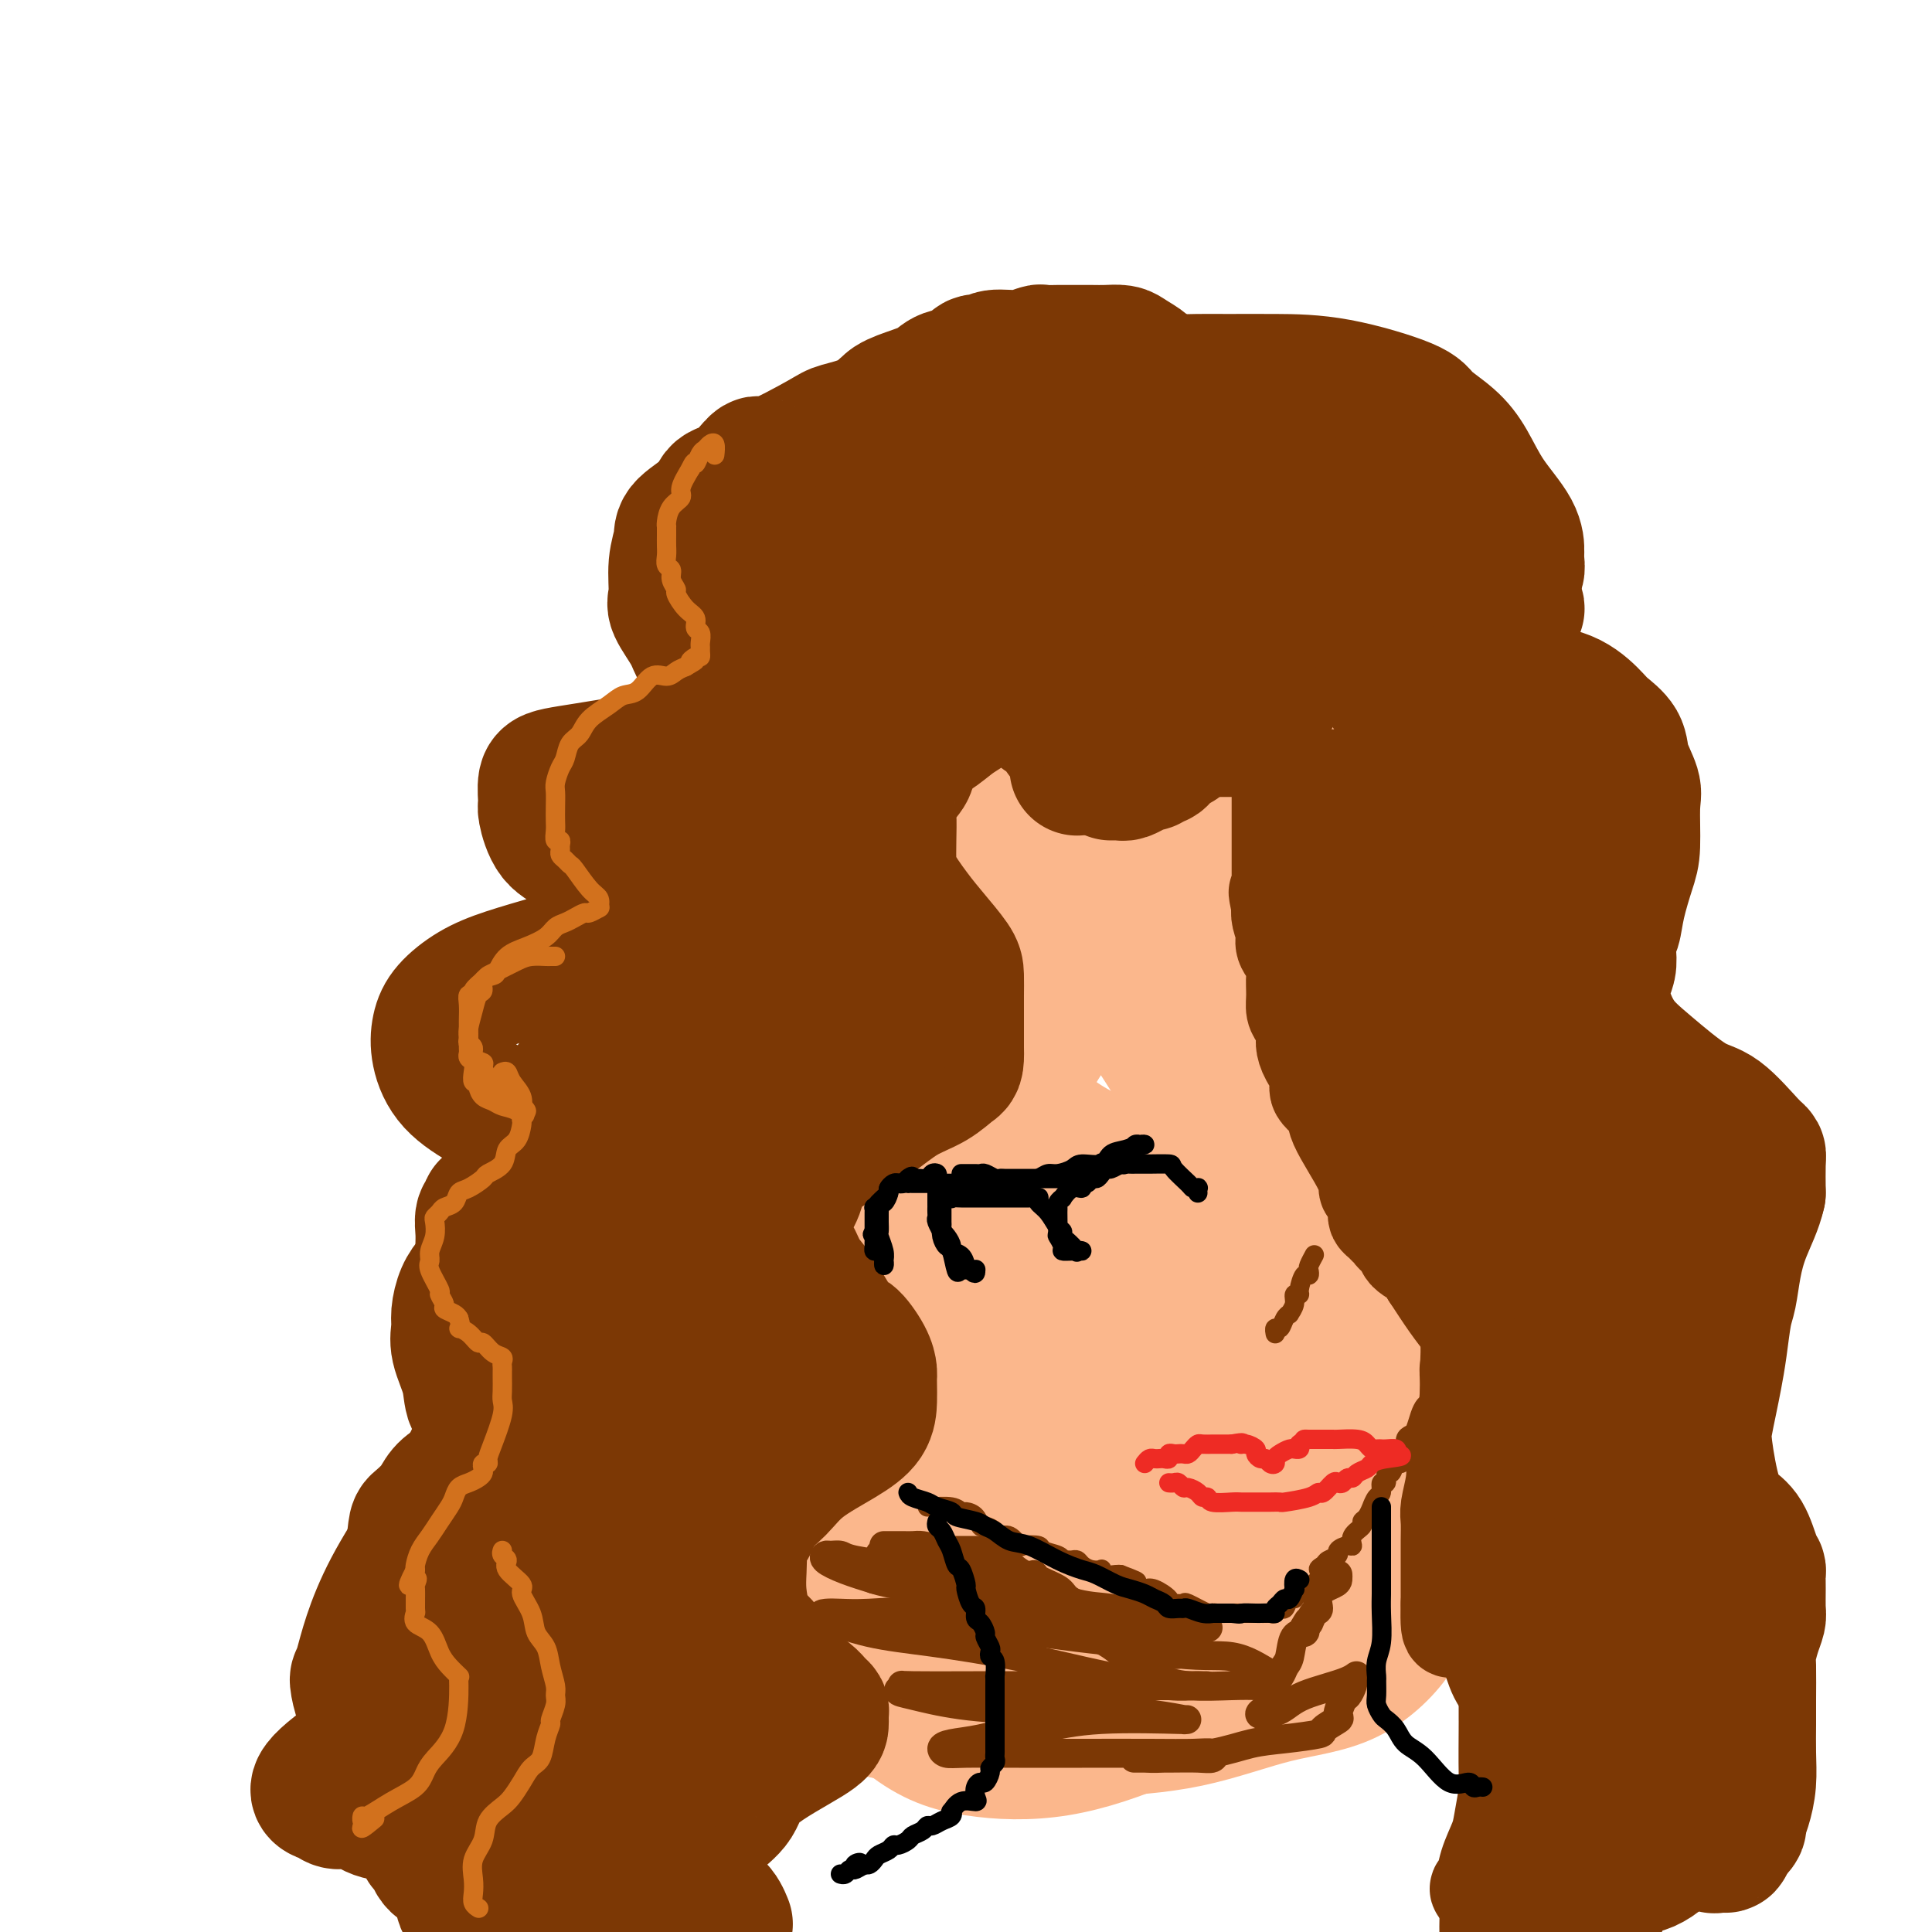 <svg viewBox='0 0 400 400' version='1.1' xmlns='http://www.w3.org/2000/svg' xmlns:xlink='http://www.w3.org/1999/xlink'><g fill='none' stroke='#FBB78C' stroke-width='28' stroke-linecap='round' stroke-linejoin='round'><path d='M245,159c0.100,-1.221 0.199,-2.441 0,-4c-0.199,-1.559 -0.698,-3.455 -1,-5c-0.302,-1.545 -0.409,-2.737 -1,-5c-0.591,-2.263 -1.668,-5.596 -3,-8c-1.332,-2.404 -2.920,-3.879 -4,-6c-1.080,-2.121 -1.652,-4.889 -3,-7c-1.348,-2.111 -3.472,-3.564 -5,-5c-1.528,-1.436 -2.459,-2.854 -4,-4c-1.541,-1.146 -3.691,-2.019 -6,-3c-2.309,-0.981 -4.777,-2.068 -7,-3c-2.223,-0.932 -4.202,-1.708 -6,-2c-1.798,-0.292 -3.417,-0.098 -5,0c-1.583,0.098 -3.131,0.101 -5,0c-1.869,-0.101 -4.061,-0.306 -6,0c-1.939,0.306 -3.626,1.123 -7,4c-3.374,2.877 -8.437,7.815 -12,11c-3.563,3.185 -5.628,4.619 -8,7c-2.372,2.381 -5.051,5.711 -7,9c-1.949,3.289 -3.169,6.537 -5,10c-1.831,3.463 -4.272,7.143 -7,12c-2.728,4.857 -5.744,10.893 -8,18c-2.256,7.107 -3.754,15.284 -5,24c-1.246,8.716 -2.242,17.969 -3,26c-0.758,8.031 -1.278,14.839 -1,22c0.278,7.161 1.354,14.674 3,22c1.646,7.326 3.861,14.466 5,20c1.139,5.534 1.202,9.463 4,16c2.798,6.537 8.330,15.683 12,21c3.670,5.317 5.477,6.805 8,9c2.523,2.195 5.761,5.098 9,8'/><path d='M167,346c4.431,4.065 7.009,5.727 11,7c3.991,1.273 9.397,2.156 15,3c5.603,0.844 11.404,1.648 17,2c5.596,0.352 10.988,0.253 17,0c6.012,-0.253 12.644,-0.658 19,-2c6.356,-1.342 12.435,-3.621 18,-5c5.565,-1.379 10.615,-1.860 15,-4c4.385,-2.140 8.103,-5.941 10,-9c1.897,-3.059 1.972,-5.376 2,-10c0.028,-4.624 0.007,-11.554 0,-16c-0.007,-4.446 -0.002,-6.407 0,-9c0.002,-2.593 -0.001,-5.816 0,-9c0.001,-3.184 0.004,-6.327 0,-12c-0.004,-5.673 -0.016,-13.874 0,-18c0.016,-4.126 0.061,-4.175 0,-7c-0.061,-2.825 -0.226,-8.426 0,-13c0.226,-4.574 0.845,-8.120 0,-12c-0.845,-3.880 -3.153,-8.092 -4,-12c-0.847,-3.908 -0.233,-7.510 -2,-15c-1.767,-7.490 -5.915,-18.868 -8,-24c-2.085,-5.132 -2.108,-4.019 -4,-9c-1.892,-4.981 -5.655,-16.057 -8,-23c-2.345,-6.943 -3.274,-9.754 -5,-13c-1.726,-3.246 -4.251,-6.928 -6,-10c-1.749,-3.072 -2.723,-5.535 -4,-8c-1.277,-2.465 -2.858,-4.934 -4,-7c-1.142,-2.066 -1.845,-3.730 -3,-5c-1.155,-1.270 -2.763,-2.144 -4,-3c-1.237,-0.856 -2.102,-1.692 -3,-2c-0.898,-0.308 -1.828,-0.088 -3,0c-1.172,0.088 -2.586,0.044 -4,0'/><path d='M229,101c-3.365,-0.746 -4.778,-0.111 -6,0c-1.222,0.111 -2.252,-0.303 -7,2c-4.748,2.303 -13.214,7.324 -19,11c-5.786,3.676 -8.890,6.008 -13,9c-4.110,2.992 -9.224,6.645 -13,11c-3.776,4.355 -6.214,9.413 -9,15c-2.786,5.587 -5.920,11.705 -8,18c-2.080,6.295 -3.107,12.769 -4,19c-0.893,6.231 -1.654,12.220 -1,19c0.654,6.780 2.721,14.351 4,23c1.279,8.649 1.768,18.375 3,30c1.232,11.625 3.206,25.150 5,36c1.794,10.850 3.408,19.027 5,26c1.592,6.973 3.162,12.743 7,19c3.838,6.257 9.943,13.003 15,17c5.057,3.997 9.064,5.246 14,6c4.936,0.754 10.800,1.012 17,0c6.200,-1.012 12.735,-3.292 19,-6c6.265,-2.708 12.258,-5.842 17,-9c4.742,-3.158 8.233,-6.341 11,-10c2.767,-3.659 4.812,-7.793 6,-12c1.188,-4.207 1.521,-8.486 2,-13c0.479,-4.514 1.105,-9.264 1,-15c-0.105,-5.736 -0.941,-12.459 -4,-21c-3.059,-8.541 -8.343,-18.901 -14,-30c-5.657,-11.099 -11.688,-22.937 -20,-35c-8.312,-12.063 -18.904,-24.351 -25,-31c-6.096,-6.649 -7.696,-7.658 -11,-9c-3.304,-1.342 -8.313,-3.015 -12,-4c-3.687,-0.985 -6.054,-1.281 -9,0c-2.946,1.281 -6.473,4.141 -10,7'/><path d='M170,174c-3.196,2.456 -6.188,5.095 -9,9c-2.812,3.905 -5.446,9.077 -7,15c-1.554,5.923 -2.027,12.597 -1,19c1.027,6.403 3.556,12.537 7,20c3.444,7.463 7.803,16.257 14,23c6.197,6.743 14.231,11.437 22,16c7.769,4.563 15.274,8.996 25,12c9.726,3.004 21.672,4.579 30,5c8.328,0.421 13.038,-0.313 16,-2c2.962,-1.687 4.177,-4.328 5,-8c0.823,-3.672 1.255,-8.376 1,-14c-0.255,-5.624 -1.198,-12.169 -3,-19c-1.802,-6.831 -4.463,-13.949 -8,-22c-3.537,-8.051 -7.951,-17.036 -13,-26c-5.049,-8.964 -10.734,-17.909 -15,-25c-4.266,-7.091 -7.112,-12.330 -10,-17c-2.888,-4.670 -5.816,-8.771 -9,-12c-3.184,-3.229 -6.623,-5.586 -9,-7c-2.377,-1.414 -3.691,-1.884 -5,-2c-1.309,-0.116 -2.614,0.123 -4,1c-1.386,0.877 -2.852,2.390 -4,6c-1.148,3.610 -1.977,9.315 -3,16c-1.023,6.685 -2.240,14.351 -1,22c1.240,7.649 4.937,15.281 9,23c4.063,7.719 8.491,15.525 13,21c4.509,5.475 9.099,8.619 14,11c4.901,2.381 10.111,4.000 14,5c3.889,1.000 6.455,1.381 9,0c2.545,-1.381 5.070,-4.526 7,-8c1.930,-3.474 3.266,-7.278 4,-12c0.734,-4.722 0.867,-10.361 1,-16'/><path d='M260,208c-0.578,-9.754 -4.522,-20.139 -8,-28c-3.478,-7.861 -6.489,-13.198 -10,-18c-3.511,-4.802 -7.520,-9.068 -10,-12c-2.480,-2.932 -3.429,-4.530 -4,-5c-0.571,-0.470 -0.765,0.187 -1,0c-0.235,-0.187 -0.512,-1.218 -1,0c-0.488,1.218 -1.186,4.686 -2,8c-0.814,3.314 -1.744,6.476 -2,12c-0.256,5.524 0.163,13.411 2,20c1.837,6.589 5.091,11.880 9,17c3.909,5.120 8.473,10.068 13,14c4.527,3.932 9.019,6.848 14,9c4.981,2.152 10.452,3.542 13,4c2.548,0.458 2.172,-0.014 2,-1c-0.172,-0.986 -0.141,-2.485 -1,-5c-0.859,-2.515 -2.610,-6.044 -6,-9c-3.390,-2.956 -8.420,-5.338 -13,-7c-4.580,-1.662 -8.712,-2.605 -14,-3c-5.288,-0.395 -11.733,-0.243 -17,3c-5.267,3.243 -9.358,9.577 -12,16c-2.642,6.423 -3.836,12.934 -4,20c-0.164,7.066 0.702,14.686 2,22c1.298,7.314 3.030,14.321 5,20c1.970,5.679 4.180,10.029 7,13c2.820,2.971 6.252,4.561 9,5c2.748,0.439 4.814,-0.274 6,-2c1.186,-1.726 1.492,-4.465 2,-7c0.508,-2.535 1.219,-4.865 1,-8c-0.219,-3.135 -1.367,-7.075 -3,-11c-1.633,-3.925 -3.752,-7.836 -8,-12c-4.248,-4.164 -10.624,-8.582 -17,-13'/><path d='M212,250c-6.247,-3.218 -13.364,-4.764 -20,-5c-6.636,-0.236 -12.790,0.836 -18,2c-5.210,1.164 -9.477,2.419 -12,8c-2.523,5.581 -3.301,15.486 -4,20c-0.699,4.514 -1.319,3.635 2,8c3.319,4.365 10.577,13.972 17,19c6.423,5.028 12.011,5.477 16,6c3.989,0.523 6.379,1.119 9,1c2.621,-0.119 5.474,-0.954 7,-2c1.526,-1.046 1.725,-2.303 2,-4c0.275,-1.697 0.626,-3.833 0,-7c-0.626,-3.167 -2.230,-7.365 -4,-12c-1.770,-4.635 -3.707,-9.708 -10,-16c-6.293,-6.292 -16.943,-13.803 -22,-17c-5.057,-3.197 -4.522,-2.079 -7,-2c-2.478,0.079 -7.971,-0.881 -11,-1c-3.029,-0.119 -3.596,0.602 -4,5c-0.404,4.398 -0.646,12.472 1,19c1.646,6.528 5.181,11.512 9,16c3.819,4.488 7.922,8.482 13,12c5.078,3.518 11.131,6.561 17,9c5.869,2.439 11.555,4.275 16,5c4.445,0.725 7.650,0.340 11,-1c3.350,-1.340 6.847,-3.634 9,-6c2.153,-2.366 2.964,-4.805 4,-7c1.036,-2.195 2.298,-4.145 3,-6c0.702,-1.855 0.843,-3.616 0,-6c-0.843,-2.384 -2.669,-5.392 -4,-8c-1.331,-2.608 -2.166,-4.818 -6,-7c-3.834,-2.182 -10.667,-4.338 -15,-5c-4.333,-0.662 -6.167,0.169 -8,1'/><path d='M203,269c-4.744,0.357 -5.106,3.250 -6,7c-0.894,3.750 -2.322,8.358 -3,13c-0.678,4.642 -0.607,9.317 0,14c0.607,4.683 1.750,9.372 4,14c2.250,4.628 5.606,9.193 8,12c2.394,2.807 3.826,3.856 6,5c2.174,1.144 5.091,2.383 8,3c2.909,0.617 5.812,0.611 8,0c2.188,-0.611 3.662,-1.826 5,-3c1.338,-1.174 2.539,-2.308 4,-5c1.461,-2.692 3.180,-6.943 4,-10c0.820,-3.057 0.739,-4.919 1,-8c0.261,-3.081 0.864,-7.381 0,-12c-0.864,-4.619 -3.194,-9.558 -5,-14c-1.806,-4.442 -3.088,-8.386 -4,-13c-0.912,-4.614 -1.455,-9.897 -3,-14c-1.545,-4.103 -4.092,-7.026 -6,-9c-1.908,-1.974 -3.178,-3.001 -4,-4c-0.822,-0.999 -1.196,-1.971 -1,-2c0.196,-0.029 0.962,0.886 3,5c2.038,4.114 5.349,11.426 8,17c2.651,5.574 4.643,9.410 7,14c2.357,4.590 5.080,9.934 7,14c1.920,4.066 3.037,6.855 5,10c1.963,3.145 4.774,6.647 6,9c1.226,2.353 0.869,3.557 1,4c0.131,0.443 0.752,0.127 1,0c0.248,-0.127 0.124,-0.063 0,0'/><path d='M257,316c5.705,10.907 1.469,2.674 0,-1c-1.469,-3.674 -0.169,-2.790 0,-4c0.169,-1.210 -0.792,-4.514 -2,-7c-1.208,-2.486 -2.664,-4.155 -5,-10c-2.336,-5.845 -5.551,-15.867 -7,-22c-1.449,-6.133 -1.132,-8.378 -1,-10c0.132,-1.622 0.079,-2.623 0,-3c-0.079,-0.377 -0.184,-0.132 0,0c0.184,0.132 0.656,0.151 1,0c0.344,-0.151 0.559,-0.473 1,0c0.441,0.473 1.109,1.739 2,3c0.891,1.261 2.004,2.515 3,4c0.996,1.485 1.876,3.199 3,6c1.124,2.801 2.491,6.688 3,9c0.509,2.312 0.158,3.050 0,5c-0.158,1.950 -0.124,5.114 -1,9c-0.876,3.886 -2.662,8.494 -4,12c-1.338,3.506 -2.229,5.910 -5,8c-2.771,2.090 -7.422,3.867 -11,6c-3.578,2.133 -6.082,4.622 -9,7c-2.918,2.378 -6.248,4.645 -10,7c-3.752,2.355 -7.926,4.799 -11,7c-3.074,2.201 -5.050,4.160 -7,5c-1.950,0.840 -3.875,0.561 -5,1c-1.125,0.439 -1.448,1.597 -2,2c-0.552,0.403 -1.331,0.053 -2,0c-0.669,-0.053 -1.229,0.193 -2,0c-0.771,-0.193 -1.753,-0.825 -3,-3c-1.247,-2.175 -2.759,-5.893 -4,-9c-1.241,-3.107 -2.212,-5.602 -3,-8c-0.788,-2.398 -1.394,-4.699 -2,-7'/><path d='M174,323c-1.470,-4.801 -0.643,-4.802 0,-7c0.643,-2.198 1.104,-6.593 2,-10c0.896,-3.407 2.226,-5.827 3,-8c0.774,-2.173 0.992,-4.099 2,-6c1.008,-1.901 2.806,-3.776 4,-6c1.194,-2.224 1.784,-4.795 3,-8c1.216,-3.205 3.058,-7.043 4,-11c0.942,-3.957 0.983,-8.031 1,-12c0.017,-3.969 0.008,-7.831 0,-12c-0.008,-4.169 -0.017,-8.644 0,-11c0.017,-2.356 0.060,-2.592 0,-3c-0.060,-0.408 -0.224,-0.987 0,-1c0.224,-0.013 0.836,0.540 0,-1c-0.836,-1.540 -3.119,-5.174 -4,-7c-0.881,-1.826 -0.358,-1.844 -1,-5c-0.642,-3.156 -2.448,-9.448 -4,-15c-1.552,-5.552 -2.848,-10.363 -4,-14c-1.152,-3.637 -2.159,-6.101 -3,-8c-0.841,-1.899 -1.515,-3.232 -2,-4c-0.485,-0.768 -0.781,-0.972 -1,-1c-0.219,-0.028 -0.363,0.118 -1,0c-0.637,-0.118 -1.768,-0.500 -2,2c-0.232,2.500 0.435,7.881 2,16c1.565,8.119 4.028,18.974 6,30c1.972,11.026 3.454,22.222 5,30c1.546,7.778 3.157,12.136 4,15c0.843,2.864 0.919,4.233 1,5c0.081,0.767 0.166,0.934 0,1c-0.166,0.066 -0.583,0.033 -1,0'/><path d='M188,272c1.938,12.251 -0.716,2.380 -3,-3c-2.284,-5.380 -4.199,-6.269 -6,-9c-1.801,-2.731 -3.488,-7.304 -6,-13c-2.512,-5.696 -5.850,-12.516 -8,-18c-2.150,-5.484 -3.114,-9.632 -4,-13c-0.886,-3.368 -1.695,-5.955 -2,-8c-0.305,-2.045 -0.105,-3.548 0,-5c0.105,-1.452 0.114,-2.854 0,-4c-0.114,-1.146 -0.350,-2.036 0,-3c0.350,-0.964 1.285,-2.002 2,-3c0.715,-0.998 1.210,-1.957 2,-3c0.790,-1.043 1.875,-2.171 3,-3c1.125,-0.829 2.291,-1.359 4,-3c1.709,-1.641 3.960,-4.395 5,-6c1.040,-1.605 0.867,-2.063 1,-3c0.133,-0.937 0.572,-2.355 1,-4c0.428,-1.645 0.846,-3.519 1,-4c0.154,-0.481 0.044,0.430 0,0c-0.044,-0.430 -0.022,-2.202 0,-3c0.022,-0.798 0.045,-0.622 0,-2c-0.045,-1.378 -0.156,-4.310 0,-6c0.156,-1.690 0.580,-2.139 1,-3c0.420,-0.861 0.835,-2.135 1,-3c0.165,-0.865 0.078,-1.320 0,-2c-0.078,-0.680 -0.147,-1.583 2,-3c2.147,-1.417 6.512,-3.346 11,-5c4.488,-1.654 9.100,-3.031 14,-5c4.900,-1.969 10.088,-4.530 13,-6c2.912,-1.470 3.546,-1.849 4,-2c0.454,-0.151 0.727,-0.076 1,0'/><path d='M225,127c6.652,-2.692 1.783,-0.424 0,1c-1.783,1.424 -0.480,2.002 0,3c0.480,0.998 0.136,2.416 0,5c-0.136,2.584 -0.063,6.335 0,9c0.063,2.665 0.118,4.246 0,9c-0.118,4.754 -0.409,12.682 0,18c0.409,5.318 1.517,8.028 2,12c0.483,3.972 0.342,9.208 1,13c0.658,3.792 2.115,6.140 3,8c0.885,1.860 1.198,3.230 2,4c0.802,0.770 2.092,0.938 3,1c0.908,0.062 1.434,0.017 2,0c0.566,-0.017 1.172,-0.004 1,0c-0.172,0.004 -1.123,0.001 -2,0c-0.877,-0.001 -1.679,-0.000 -2,0c-0.321,0.000 -0.160,0.000 0,0'/></g>
<g fill='none' stroke='#7C3805' stroke-width='28' stroke-linecap='round' stroke-linejoin='round'><path d='M223,159c-0.015,-0.285 -0.029,-0.571 0,-1c0.029,-0.429 0.103,-1.003 0,-2c-0.103,-0.997 -0.382,-2.419 -1,-3c-0.618,-0.581 -1.574,-0.323 -2,-1c-0.426,-0.677 -0.321,-2.290 -1,-3c-0.679,-0.710 -2.143,-0.516 -3,-1c-0.857,-0.484 -1.109,-1.646 -1,-2c0.109,-0.354 0.578,0.100 0,0c-0.578,-0.100 -2.202,-0.753 -3,-1c-0.798,-0.247 -0.768,-0.089 -1,0c-0.232,0.089 -0.725,0.110 -2,0c-1.275,-0.110 -3.333,-0.351 -5,0c-1.667,0.351 -2.943,1.295 -4,2c-1.057,0.705 -1.897,1.173 -3,2c-1.103,0.827 -2.471,2.015 -4,3c-1.529,0.985 -3.219,1.766 -4,3c-0.781,1.234 -0.654,2.919 -1,4c-0.346,1.081 -1.165,1.556 -2,3c-0.835,1.444 -1.687,3.857 -2,5c-0.313,1.143 -0.086,1.015 0,2c0.086,0.985 0.031,3.084 0,5c-0.031,1.916 -0.036,3.651 0,5c0.036,1.349 0.115,2.313 1,4c0.885,1.687 2.577,4.097 4,6c1.423,1.903 2.577,3.299 4,5c1.423,1.701 3.113,3.707 4,5c0.887,1.293 0.970,1.871 1,3c0.030,1.129 0.008,2.808 0,4c-0.008,1.192 -0.002,1.898 0,3c0.002,1.102 0.001,2.601 0,4c-0.001,1.399 -0.000,2.700 0,4'/><path d='M198,217c0.095,3.542 -0.168,3.395 -1,4c-0.832,0.605 -2.234,1.960 -4,3c-1.766,1.040 -3.897,1.765 -6,3c-2.103,1.235 -4.178,2.981 -7,5c-2.822,2.019 -6.392,4.310 -9,6c-2.608,1.690 -4.256,2.777 -5,4c-0.744,1.223 -0.586,2.580 -1,4c-0.414,1.420 -1.401,2.901 -2,4c-0.599,1.099 -0.809,1.814 -1,3c-0.191,1.186 -0.363,2.841 0,4c0.363,1.159 1.261,1.820 2,3c0.739,1.180 1.319,2.878 2,4c0.681,1.122 1.465,1.666 3,4c1.535,2.334 3.823,6.456 5,8c1.177,1.544 1.244,0.510 2,1c0.756,0.490 2.203,2.503 3,4c0.797,1.497 0.945,2.476 1,3c0.055,0.524 0.017,0.593 0,1c-0.017,0.407 -0.013,1.153 0,2c0.013,0.847 0.034,1.794 0,3c-0.034,1.206 -0.124,2.671 -1,4c-0.876,1.329 -2.538,2.524 -5,4c-2.462,1.476 -5.725,3.234 -8,5c-2.275,1.766 -3.562,3.539 -5,5c-1.438,1.461 -3.026,2.609 -4,4c-0.974,1.391 -1.334,3.024 -2,4c-0.666,0.976 -1.640,1.295 -2,2c-0.360,0.705 -0.107,1.797 0,3c0.107,1.203 0.067,2.516 0,4c-0.067,1.484 -0.162,3.138 0,5c0.162,1.862 0.581,3.931 1,6'/><path d='M154,336c0.685,3.502 1.899,3.257 3,4c1.101,0.743 2.089,2.475 3,4c0.911,1.525 1.747,2.841 3,4c1.253,1.159 2.925,2.159 4,3c1.075,0.841 1.555,1.523 2,2c0.445,0.477 0.855,0.748 1,1c0.145,0.252 0.025,0.486 0,1c-0.025,0.514 0.046,1.309 0,2c-0.046,0.691 -0.210,1.277 -3,3c-2.790,1.723 -8.206,4.584 -11,7c-2.794,2.416 -2.968,4.386 -4,6c-1.032,1.614 -2.924,2.871 -4,4c-1.076,1.129 -1.335,2.130 -2,3c-0.665,0.870 -1.736,1.608 -2,2c-0.264,0.392 0.280,0.438 0,1c-0.280,0.562 -1.382,1.639 -2,2c-0.618,0.361 -0.751,0.006 -1,1c-0.249,0.994 -0.614,3.338 -1,5c-0.386,1.662 -0.794,2.641 -1,3c-0.206,0.359 -0.209,0.097 0,1c0.209,0.903 0.631,2.972 1,4c0.369,1.028 0.684,1.014 1,1'/><path d='M150,398c0.132,0.323 0.264,0.645 0,0c-0.264,-0.645 -0.925,-2.258 -2,-3c-1.075,-0.742 -2.565,-0.612 -4,-1c-1.435,-0.388 -2.815,-1.295 -4,-2c-1.185,-0.705 -2.173,-1.208 -3,-2c-0.827,-0.792 -1.491,-1.872 -2,-3c-0.509,-1.128 -0.862,-2.304 -1,-3c-0.138,-0.696 -0.059,-0.913 0,-2c0.059,-1.087 0.099,-3.044 0,-5c-0.099,-1.956 -0.336,-3.912 0,-6c0.336,-2.088 1.247,-4.309 2,-6c0.753,-1.691 1.349,-2.851 2,-4c0.651,-1.149 1.359,-2.288 2,-3c0.641,-0.712 1.215,-0.999 2,-2c0.785,-1.001 1.779,-2.718 2,-4c0.221,-1.282 -0.332,-2.129 0,-3c0.332,-0.871 1.548,-1.766 2,-2c0.452,-0.234 0.140,0.193 0,0c-0.140,-0.193 -0.109,-1.007 0,-2c0.109,-0.993 0.297,-2.165 0,-3c-0.297,-0.835 -1.077,-1.332 -2,-2c-0.923,-0.668 -1.988,-1.508 -3,-3c-1.012,-1.492 -1.970,-3.635 -3,-5c-1.030,-1.365 -2.132,-1.952 -3,-3c-0.868,-1.048 -1.501,-2.556 -2,-4c-0.499,-1.444 -0.863,-2.824 -1,-4c-0.137,-1.176 -0.045,-2.149 0,-3c0.045,-0.851 0.045,-1.579 0,-3c-0.045,-1.421 -0.136,-3.536 0,-5c0.136,-1.464 0.498,-2.279 1,-4c0.502,-1.721 1.143,-4.349 2,-6c0.857,-1.651 1.928,-2.326 3,-3'/><path d='M138,297c1.224,-2.567 1.283,-2.486 3,-4c1.717,-1.514 5.091,-4.624 7,-6c1.909,-1.376 2.354,-1.017 3,-2c0.646,-0.983 1.495,-3.309 2,-5c0.505,-1.691 0.666,-2.746 1,-4c0.334,-1.254 0.840,-2.705 1,-4c0.160,-1.295 -0.027,-2.434 0,-4c0.027,-1.566 0.268,-3.561 0,-5c-0.268,-1.439 -1.045,-2.324 -2,-3c-0.955,-0.676 -2.087,-1.145 -3,-2c-0.913,-0.855 -1.606,-2.097 -2,-3c-0.394,-0.903 -0.490,-1.467 -1,-3c-0.510,-1.533 -1.436,-4.033 -2,-6c-0.564,-1.967 -0.766,-3.399 -1,-4c-0.234,-0.601 -0.499,-0.371 0,-2c0.499,-1.629 1.762,-5.117 3,-8c1.238,-2.883 2.452,-5.159 4,-8c1.548,-2.841 3.430,-6.245 6,-9c2.570,-2.755 5.828,-4.862 8,-7c2.172,-2.138 3.260,-4.309 4,-6c0.740,-1.691 1.134,-2.902 2,-4c0.866,-1.098 2.206,-2.084 3,-3c0.794,-0.916 1.043,-1.762 1,-2c-0.043,-0.238 -0.377,0.132 0,0c0.377,-0.132 1.467,-0.768 2,-1c0.533,-0.232 0.510,-0.062 1,0c0.490,0.062 1.493,0.017 2,0c0.507,-0.017 0.517,-0.004 1,0c0.483,0.004 1.438,0.001 2,0c0.562,-0.001 0.732,-0.000 1,0c0.268,0.000 0.634,0.000 1,0'/><path d='M185,192c1.220,-0.178 0.271,-0.622 0,-1c-0.271,-0.378 0.135,-0.690 0,-1c-0.135,-0.310 -0.810,-0.618 -1,-1c-0.190,-0.382 0.106,-0.836 0,-1c-0.106,-0.164 -0.614,-0.036 -1,0c-0.386,0.036 -0.651,-0.019 -1,0c-0.349,0.019 -0.781,0.112 -1,0c-0.219,-0.112 -0.225,-0.429 -1,0c-0.775,0.429 -2.320,1.604 -3,3c-0.680,1.396 -0.497,3.013 0,5c0.497,1.987 1.306,4.344 2,6c0.694,1.656 1.271,2.612 2,4c0.729,1.388 1.610,3.209 2,5c0.390,1.791 0.287,3.551 0,4c-0.287,0.449 -0.760,-0.414 -2,0c-1.240,0.414 -3.246,2.105 -5,3c-1.754,0.895 -3.255,0.994 -5,1c-1.745,0.006 -3.736,-0.081 -5,0c-1.264,0.081 -1.803,0.329 -3,0c-1.197,-0.329 -3.053,-1.234 -4,-2c-0.947,-0.766 -0.986,-1.394 -1,-2c-0.014,-0.606 -0.004,-1.189 0,-2c0.004,-0.811 0.001,-1.850 0,-3c-0.001,-1.150 -0.000,-2.411 0,-4c0.000,-1.589 0.001,-3.507 0,-6c-0.001,-2.493 -0.002,-5.563 0,-8c0.002,-2.437 0.006,-4.241 0,-6c-0.006,-1.759 -0.022,-3.471 0,-5c0.022,-1.529 0.083,-2.873 0,-5c-0.083,-2.127 -0.309,-5.036 0,-7c0.309,-1.964 1.155,-2.982 2,-4'/><path d='M160,165c0.433,-9.227 1.015,-6.293 2,-6c0.985,0.293 2.371,-2.055 3,-4c0.629,-1.945 0.499,-3.489 1,-5c0.501,-1.511 1.632,-2.990 3,-5c1.368,-2.010 2.974,-4.549 4,-6c1.026,-1.451 1.471,-1.812 2,-3c0.529,-1.188 1.143,-3.201 2,-4c0.857,-0.799 1.957,-0.382 3,-1c1.043,-0.618 2.029,-2.272 3,-3c0.971,-0.728 1.928,-0.532 4,-1c2.072,-0.468 5.259,-1.601 7,-2c1.741,-0.399 2.038,-0.065 3,0c0.962,0.065 2.590,-0.141 5,0c2.410,0.141 5.601,0.628 7,1c1.399,0.372 1.007,0.627 2,1c0.993,0.373 3.372,0.863 5,2c1.628,1.137 2.507,2.920 4,4c1.493,1.080 3.601,1.458 5,2c1.399,0.542 2.089,1.250 3,2c0.911,0.750 2.043,1.542 3,2c0.957,0.458 1.740,0.581 2,1c0.260,0.419 -0.004,1.132 0,1c0.004,-0.132 0.274,-1.110 0,-2c-0.274,-0.890 -1.094,-1.692 -2,-3c-0.906,-1.308 -1.898,-3.121 -3,-5c-1.102,-1.879 -2.315,-3.822 -3,-6c-0.685,-2.178 -0.843,-4.589 -1,-7'/><path d='M224,118c-2.042,-4.219 -2.646,-3.268 -3,-4c-0.354,-0.732 -0.458,-3.148 -1,-5c-0.542,-1.852 -1.524,-3.140 -2,-4c-0.476,-0.860 -0.448,-1.291 -1,-2c-0.552,-0.709 -1.684,-1.696 -2,-2c-0.316,-0.304 0.184,0.077 0,0c-0.184,-0.077 -1.053,-0.610 -2,-1c-0.947,-0.390 -1.974,-0.638 -3,-1c-1.026,-0.362 -2.053,-0.838 -3,-1c-0.947,-0.162 -1.814,-0.010 -3,0c-1.186,0.010 -2.690,-0.122 -4,0c-1.310,0.122 -2.427,0.500 -4,1c-1.573,0.500 -3.601,1.124 -7,3c-3.399,1.876 -8.170,5.005 -10,6c-1.830,0.995 -0.718,-0.145 -2,1c-1.282,1.145 -4.959,4.573 -7,7c-2.041,2.427 -2.448,3.852 -3,5c-0.552,1.148 -1.251,2.019 -2,3c-0.749,0.981 -1.549,2.073 -2,3c-0.451,0.927 -0.554,1.689 -1,3c-0.446,1.311 -1.235,3.171 -2,5c-0.765,1.829 -1.505,3.626 -2,5c-0.495,1.374 -0.743,2.323 -1,4c-0.257,1.677 -0.523,4.082 0,6c0.523,1.918 1.834,3.350 3,5c1.166,1.650 2.186,3.519 3,5c0.814,1.481 1.423,2.574 3,4c1.577,1.426 4.124,3.186 5,4c0.876,0.814 0.082,0.681 0,1c-0.082,0.319 0.548,1.091 0,2c-0.548,0.909 -2.274,1.954 -4,3'/><path d='M167,174c-2.329,1.449 -6.150,2.073 -9,3c-2.850,0.927 -4.728,2.157 -7,3c-2.272,0.843 -4.938,1.298 -7,2c-2.062,0.702 -3.522,1.651 -5,2c-1.478,0.349 -2.976,0.099 -4,0c-1.024,-0.099 -1.576,-0.046 -2,0c-0.424,0.046 -0.721,0.086 -1,0c-0.279,-0.086 -0.539,-0.296 0,-1c0.539,-0.704 1.878,-1.902 3,-3c1.122,-1.098 2.027,-2.097 3,-3c0.973,-0.903 2.015,-1.709 3,-2c0.985,-0.291 1.912,-0.066 3,0c1.088,0.066 2.336,-0.026 3,0c0.664,0.026 0.745,0.168 1,0c0.255,-0.168 0.686,-0.648 1,-1c0.314,-0.352 0.512,-0.576 1,-1c0.488,-0.424 1.268,-1.047 2,-2c0.732,-0.953 1.417,-2.236 2,-3c0.583,-0.764 1.064,-1.008 2,-3c0.936,-1.992 2.328,-5.733 3,-8c0.672,-2.267 0.625,-3.060 1,-5c0.375,-1.940 1.172,-5.029 2,-7c0.828,-1.971 1.687,-2.826 3,-5c1.313,-2.174 3.079,-5.668 4,-8c0.921,-2.332 0.998,-3.500 2,-5c1.002,-1.500 2.928,-3.330 4,-5c1.072,-1.670 1.289,-3.180 2,-5c0.711,-1.820 1.918,-3.948 3,-6c1.082,-2.052 2.041,-4.026 3,-6'/><path d='M183,105c3.414,-6.954 1.451,-4.339 1,-5c-0.451,-0.661 0.612,-4.597 1,-7c0.388,-2.403 0.103,-3.273 0,-4c-0.103,-0.727 -0.023,-1.310 0,-2c0.023,-0.690 -0.011,-1.488 0,-2c0.011,-0.512 0.068,-0.737 0,-1c-0.068,-0.263 -0.260,-0.563 -1,0c-0.740,0.563 -2.029,1.988 -4,3c-1.971,1.012 -4.625,1.612 -6,2c-1.375,0.388 -1.472,0.566 -4,2c-2.528,1.434 -7.487,4.125 -10,5c-2.513,0.875 -2.579,-0.065 -3,0c-0.421,0.065 -1.198,1.136 -2,2c-0.802,0.864 -1.631,1.523 -2,2c-0.369,0.477 -0.280,0.773 -1,1c-0.720,0.227 -2.249,0.386 -3,1c-0.751,0.614 -0.722,1.684 -2,3c-1.278,1.316 -3.862,2.878 -5,4c-1.138,1.122 -0.831,1.805 -1,3c-0.169,1.195 -0.815,2.904 -1,5c-0.185,2.096 0.090,4.580 0,6c-0.090,1.420 -0.543,1.776 0,3c0.543,1.224 2.084,3.315 3,5c0.916,1.685 1.207,2.962 2,4c0.793,1.038 2.089,1.835 4,3c1.911,1.165 4.438,2.698 6,4c1.562,1.302 2.161,2.372 3,3c0.839,0.628 1.920,0.814 3,1'/><path d='M161,146c2.695,1.882 1.433,1.087 1,1c-0.433,-0.087 -0.037,0.535 0,1c0.037,0.465 -0.287,0.772 -1,1c-0.713,0.228 -1.817,0.376 -4,1c-2.183,0.624 -5.446,1.722 -9,3c-3.554,1.278 -7.398,2.734 -13,4c-5.602,1.266 -12.961,2.342 -17,3c-4.039,0.658 -4.758,0.899 -5,2c-0.242,1.101 -0.007,3.064 0,4c0.007,0.936 -0.214,0.847 0,2c0.214,1.153 0.863,3.550 2,5c1.137,1.450 2.763,1.953 4,3c1.237,1.047 2.085,2.637 4,4c1.915,1.363 4.895,2.501 6,3c1.105,0.499 0.333,0.361 1,1c0.667,0.639 2.771,2.054 4,3c1.229,0.946 1.582,1.421 2,2c0.418,0.579 0.899,1.260 1,2c0.101,0.740 -0.179,1.538 -1,2c-0.821,0.462 -2.182,0.587 -4,1c-1.818,0.413 -4.094,1.114 -7,2c-2.906,0.886 -6.442,1.958 -10,3c-3.558,1.042 -7.137,2.055 -10,3c-2.863,0.945 -5.010,1.823 -7,3c-1.990,1.177 -3.823,2.653 -5,4c-1.177,1.347 -1.697,2.565 -2,4c-0.303,1.435 -0.388,3.086 0,5c0.388,1.914 1.248,4.090 3,6c1.752,1.910 4.395,3.553 7,5c2.605,1.447 5.173,2.699 8,4c2.827,1.301 5.914,2.650 9,4'/><path d='M118,237c3.413,1.418 3.447,0.964 4,1c0.553,0.036 1.627,0.563 2,1c0.373,0.437 0.046,0.785 0,1c-0.046,0.215 0.191,0.299 0,1c-0.191,0.701 -0.808,2.020 -1,3c-0.192,0.980 0.042,1.620 -1,3c-1.042,1.380 -3.360,3.498 -5,5c-1.640,1.502 -2.601,2.388 -4,3c-1.399,0.612 -3.237,0.952 -5,2c-1.763,1.048 -3.450,2.805 -4,4c-0.550,1.195 0.038,1.827 0,3c-0.038,1.173 -0.704,2.887 0,5c0.704,2.113 2.776,4.626 4,7c1.224,2.374 1.601,4.610 2,6c0.399,1.390 0.821,1.934 1,3c0.179,1.066 0.115,2.654 0,4c-0.115,1.346 -0.281,2.448 -1,4c-0.719,1.552 -1.991,3.553 -3,5c-1.009,1.447 -1.755,2.340 -3,3c-1.245,0.660 -2.990,1.085 -4,2c-1.010,0.915 -1.286,2.319 -2,3c-0.714,0.681 -1.865,0.640 -3,1c-1.135,0.360 -2.254,1.121 -3,2c-0.746,0.879 -1.120,1.875 -2,3c-0.880,1.125 -2.268,2.378 -3,3c-0.732,0.622 -0.810,0.611 -1,2c-0.190,1.389 -0.493,4.176 0,6c0.493,1.824 1.782,2.685 3,4c1.218,1.315 2.366,3.085 4,5c1.634,1.915 3.752,3.976 5,5c1.248,1.024 1.624,1.012 2,1'/><path d='M100,338c2.086,2.907 0.302,2.673 0,3c-0.302,0.327 0.879,1.215 0,3c-0.879,1.785 -3.819,4.467 -7,7c-3.181,2.533 -6.603,4.918 -10,7c-3.397,2.082 -6.768,3.863 -10,6c-3.232,2.137 -6.323,4.632 -7,6c-0.677,1.368 1.061,1.609 2,2c0.939,0.391 1.080,0.934 2,1c0.920,0.066 2.618,-0.343 4,0c1.382,0.343 2.447,1.440 4,2c1.553,0.560 3.592,0.584 5,1c1.408,0.416 2.184,1.224 3,2c0.816,0.776 1.671,1.521 2,2c0.329,0.479 0.130,0.693 0,1c-0.130,0.307 -0.191,0.708 0,1c0.191,0.292 0.635,0.474 1,1c0.365,0.526 0.652,1.395 1,2c0.348,0.605 0.756,0.947 1,1c0.244,0.053 0.323,-0.182 1,0c0.677,0.182 1.953,0.781 3,1c1.047,0.219 1.866,0.059 3,0c1.134,-0.059 2.583,-0.015 4,0c1.417,0.015 2.802,0.001 4,0c1.198,-0.001 2.208,0.010 3,0c0.792,-0.010 1.367,-0.041 2,0c0.633,0.041 1.324,0.155 1,0c-0.324,-0.155 -1.662,-0.577 -3,-1'/><path d='M109,386c-1.183,-0.167 -2.642,-0.085 -4,0c-1.358,0.085 -2.615,0.173 -4,0c-1.385,-0.173 -2.897,-0.605 -4,-1c-1.103,-0.395 -1.797,-0.751 -2,-1c-0.203,-0.249 0.087,-0.392 0,-1c-0.087,-0.608 -0.549,-1.683 0,-3c0.549,-1.317 2.108,-2.877 3,-4c0.892,-1.123 1.115,-1.808 2,-3c0.885,-1.192 2.432,-2.892 3,-4c0.568,-1.108 0.156,-1.623 0,-3c-0.156,-1.377 -0.057,-3.617 0,-5c0.057,-1.383 0.070,-1.910 0,-3c-0.070,-1.090 -0.225,-2.745 0,-5c0.225,-2.255 0.830,-5.111 1,-7c0.170,-1.889 -0.094,-2.811 0,-4c0.094,-1.189 0.547,-2.643 0,-4c-0.547,-1.357 -2.095,-2.616 -3,-4c-0.905,-1.384 -1.168,-2.893 -2,-4c-0.832,-1.107 -2.233,-1.813 -3,-2c-0.767,-0.187 -0.901,0.146 -1,0c-0.099,-0.146 -0.163,-0.771 0,-1c0.163,-0.229 0.554,-0.062 5,0c4.446,0.062 12.946,0.020 19,0c6.054,-0.020 9.663,-0.017 12,0c2.337,0.017 3.402,0.048 4,0c0.598,-0.048 0.729,-0.177 1,0c0.271,0.177 0.680,0.658 0,1c-0.680,0.342 -2.450,0.545 -4,1c-1.550,0.455 -2.879,1.161 -4,2c-1.121,0.839 -2.035,1.811 -3,3c-0.965,1.189 -1.983,2.594 -3,4'/><path d='M122,338c-2.012,2.130 -0.542,1.954 0,3c0.542,1.046 0.154,3.312 0,5c-0.154,1.688 -0.075,2.798 0,5c0.075,2.202 0.147,5.498 0,8c-0.147,2.502 -0.511,4.211 0,6c0.511,1.789 1.897,3.659 3,5c1.103,1.341 1.921,2.152 3,3c1.079,0.848 2.418,1.734 3,2c0.582,0.266 0.406,-0.088 0,0c-0.406,0.088 -1.042,0.619 -2,1c-0.958,0.381 -2.236,0.613 -5,2c-2.764,1.387 -7.012,3.929 -9,5c-1.988,1.071 -1.715,0.671 -2,1c-0.285,0.329 -1.129,1.387 -2,2c-0.871,0.613 -1.768,0.780 -3,1c-1.232,0.220 -2.800,0.492 -4,1c-1.200,0.508 -2.031,1.250 -3,2c-0.969,0.750 -2.075,1.507 -3,2c-0.925,0.493 -1.668,0.720 -2,1c-0.332,0.280 -0.254,0.611 0,1c0.254,0.389 0.684,0.836 2,1c1.316,0.164 3.519,0.044 6,0c2.481,-0.044 5.240,-0.011 8,0c2.760,0.011 5.523,-0.000 8,0c2.477,0.000 4.669,0.011 7,0c2.331,-0.011 4.800,-0.044 6,0c1.200,0.044 1.131,0.166 1,0c-0.131,-0.166 -0.323,-0.619 -1,-1c-0.677,-0.381 -1.838,-0.691 -3,-1'/><path d='M130,393c-1.156,-0.789 -2.546,-1.761 -4,-2c-1.454,-0.239 -2.974,0.256 -5,0c-2.026,-0.256 -4.559,-1.263 -6,-2c-1.441,-0.737 -1.789,-1.205 -3,-2c-1.211,-0.795 -3.286,-1.916 -4,-3c-0.714,-1.084 -0.066,-2.131 0,-4c0.066,-1.869 -0.449,-4.558 0,-7c0.449,-2.442 1.861,-4.635 3,-8c1.139,-3.365 2.004,-7.901 3,-11c0.996,-3.099 2.123,-4.763 3,-7c0.877,-2.237 1.503,-5.049 2,-8c0.497,-2.951 0.864,-6.041 1,-8c0.136,-1.959 0.039,-2.786 0,-6c-0.039,-3.214 -0.022,-8.814 0,-12c0.022,-3.186 0.048,-3.958 0,-6c-0.048,-2.042 -0.171,-5.355 0,-8c0.171,-2.645 0.634,-4.623 1,-7c0.366,-2.377 0.634,-5.154 1,-7c0.366,-1.846 0.831,-2.762 1,-5c0.169,-2.238 0.044,-5.799 0,-8c-0.044,-2.201 -0.005,-3.044 0,-4c0.005,-0.956 -0.024,-2.026 0,-3c0.024,-0.974 0.101,-1.852 0,-3c-0.101,-1.148 -0.381,-2.567 0,-4c0.381,-1.433 1.423,-2.880 2,-5c0.577,-2.120 0.691,-4.913 1,-7c0.309,-2.087 0.815,-3.467 1,-5c0.185,-1.533 0.050,-3.221 0,-4c-0.050,-0.779 -0.014,-0.651 0,-1c0.014,-0.349 0.007,-1.174 0,-2'/><path d='M127,234c1.252,-16.463 0.381,-5.120 0,-1c-0.381,4.120 -0.271,1.016 0,-1c0.271,-2.016 0.705,-2.944 1,-4c0.295,-1.056 0.452,-2.241 1,-3c0.548,-0.759 1.486,-1.092 2,-2c0.514,-0.908 0.603,-2.391 1,-3c0.397,-0.609 1.102,-0.346 2,-1c0.898,-0.654 1.988,-2.227 3,-3c1.012,-0.773 1.944,-0.745 3,-1c1.056,-0.255 2.234,-0.791 3,-1c0.766,-0.209 1.119,-0.091 1,0c-0.119,0.091 -0.711,0.155 0,0c0.711,-0.155 2.727,-0.528 4,3c1.273,3.528 1.805,10.958 2,17c0.195,6.042 0.052,10.694 0,15c-0.052,4.306 -0.014,8.264 0,12c0.014,3.736 0.006,7.249 0,10c-0.006,2.751 -0.008,4.739 0,5c0.008,0.261 0.025,-1.206 0,-3c-0.025,-1.794 -0.092,-3.915 0,-7c0.092,-3.085 0.344,-7.133 0,-11c-0.344,-3.867 -1.284,-7.553 -2,-10c-0.716,-2.447 -1.208,-3.654 -2,-6c-0.792,-2.346 -1.883,-5.830 -3,-8c-1.117,-2.170 -2.258,-3.025 -3,-4c-0.742,-0.975 -1.084,-2.070 -2,-3c-0.916,-0.930 -2.404,-1.694 -3,-2c-0.596,-0.306 -0.298,-0.153 0,0'/><path d='M135,222c-1.582,-1.397 -1.539,-0.388 -2,0c-0.461,0.388 -1.428,0.157 -2,0c-0.572,-0.157 -0.748,-0.239 -2,0c-1.252,0.239 -3.579,0.799 -5,1c-1.421,0.201 -1.936,0.042 -2,0c-0.064,-0.042 0.323,0.034 0,0c-0.323,-0.034 -1.357,-0.177 -2,0c-0.643,0.177 -0.894,0.673 -1,1c-0.106,0.327 -0.067,0.484 0,1c0.067,0.516 0.162,1.390 0,3c-0.162,1.610 -0.581,3.955 0,6c0.581,2.045 2.163,3.789 3,5c0.837,1.211 0.929,1.887 1,2c0.071,0.113 0.120,-0.338 0,0c-0.120,0.338 -0.409,1.466 -1,2c-0.591,0.534 -1.485,0.475 -3,1c-1.515,0.525 -3.652,1.633 -5,2c-1.348,0.367 -1.906,-0.008 -3,0c-1.094,0.008 -2.723,0.398 -4,1c-1.277,0.602 -2.202,1.417 -3,2c-0.798,0.583 -1.468,0.936 -2,1c-0.532,0.064 -0.927,-0.160 -1,0c-0.073,0.160 0.177,0.703 0,1c-0.177,0.297 -0.779,0.348 -1,1c-0.221,0.652 -0.059,1.906 0,3c0.059,1.094 0.017,2.027 0,3c-0.017,0.973 -0.008,1.987 0,3'/><path d='M100,261c-0.503,2.481 -1.261,3.183 -2,4c-0.739,0.817 -1.459,1.750 -2,3c-0.541,1.250 -0.904,2.818 -1,4c-0.096,1.182 0.073,1.980 0,3c-0.073,1.020 -0.389,2.263 0,4c0.389,1.737 1.483,3.968 2,6c0.517,2.032 0.457,3.867 1,5c0.543,1.133 1.688,1.566 2,2c0.312,0.434 -0.208,0.870 0,1c0.208,0.130 1.146,-0.045 1,1c-0.146,1.045 -1.374,3.310 -2,5c-0.626,1.690 -0.648,2.806 -4,8c-3.352,5.194 -10.032,14.465 -14,22c-3.968,7.535 -5.224,13.333 -6,16c-0.776,2.667 -1.071,2.203 -1,3c0.071,0.797 0.507,2.856 1,4c0.493,1.144 1.043,1.373 2,2c0.957,0.627 2.320,1.653 3,2c0.680,0.347 0.677,0.015 1,0c0.323,-0.015 0.973,0.286 1,0c0.027,-0.286 -0.570,-1.159 0,-2c0.570,-0.841 2.307,-1.649 4,-3c1.693,-1.351 3.341,-3.243 4,-4c0.659,-0.757 0.330,-0.378 0,0'/><path d='M246,145c0.244,0.307 0.488,0.613 1,0c0.512,-0.613 1.292,-2.146 2,-3c0.708,-0.854 1.345,-1.030 2,-2c0.655,-0.970 1.328,-2.733 2,-4c0.672,-1.267 1.341,-2.038 2,-3c0.659,-0.962 1.307,-2.114 2,-3c0.693,-0.886 1.431,-1.504 2,-2c0.569,-0.496 0.969,-0.869 1,-1c0.031,-0.131 -0.306,-0.019 0,0c0.306,0.019 1.255,-0.053 2,0c0.745,0.053 1.285,0.232 2,0c0.715,-0.232 1.604,-0.873 4,0c2.396,0.873 6.300,3.261 9,5c2.700,1.739 4.197,2.829 6,4c1.803,1.171 3.910,2.423 6,4c2.090,1.577 4.161,3.478 6,5c1.839,1.522 3.445,2.664 5,4c1.555,1.336 3.058,2.866 4,5c0.942,2.134 1.324,4.871 2,7c0.676,2.129 1.645,3.649 2,5c0.355,1.351 0.095,2.532 0,4c-0.095,1.468 -0.024,3.224 0,5c0.024,1.776 0.003,3.573 0,5c-0.003,1.427 0.014,2.483 0,4c-0.014,1.517 -0.057,3.493 0,5c0.057,1.507 0.214,2.545 0,4c-0.214,1.455 -0.801,3.326 -1,4c-0.199,0.674 -0.012,0.150 0,1c0.012,0.850 -0.151,3.075 0,4c0.151,0.925 0.614,0.550 1,1c0.386,0.450 0.693,1.725 1,3'/><path d='M309,206c0.753,6.361 2.137,2.265 3,1c0.863,-1.265 1.205,0.301 2,1c0.795,0.699 2.041,0.531 3,1c0.959,0.469 1.630,1.577 2,2c0.370,0.423 0.439,0.163 1,1c0.561,0.837 1.614,2.771 2,4c0.386,1.229 0.103,1.754 0,3c-0.103,1.246 -0.028,3.213 0,5c0.028,1.787 0.007,3.393 0,5c-0.007,1.607 -0.002,3.214 0,5c0.002,1.786 0.000,3.750 0,5c-0.000,1.250 0.000,1.786 0,3c-0.000,1.214 -0.002,3.104 0,5c0.002,1.896 0.007,3.796 0,5c-0.007,1.204 -0.024,1.711 0,2c0.024,0.289 0.091,0.361 0,1c-0.091,0.639 -0.340,1.845 0,3c0.340,1.155 1.267,2.257 2,3c0.733,0.743 1.270,1.125 2,2c0.730,0.875 1.652,2.241 2,3c0.348,0.759 0.123,0.909 0,1c-0.123,0.091 -0.144,0.122 0,1c0.144,0.878 0.453,2.602 0,4c-0.453,1.398 -1.670,2.471 -2,4c-0.330,1.529 0.225,3.515 0,5c-0.225,1.485 -1.231,2.467 -2,4c-0.769,1.533 -1.303,3.615 -2,5c-0.697,1.385 -1.558,2.072 -2,3c-0.442,0.928 -0.465,2.096 -1,3c-0.535,0.904 -1.581,1.544 -2,2c-0.419,0.456 -0.209,0.728 0,1'/><path d='M317,299c-1.487,3.016 -0.703,1.556 0,2c0.703,0.444 1.325,2.792 2,4c0.675,1.208 1.404,1.275 2,2c0.596,0.725 1.061,2.109 2,3c0.939,0.891 2.353,1.288 4,2c1.647,0.712 3.527,1.740 4,3c0.473,1.260 -0.462,2.752 0,4c0.462,1.248 2.322,2.251 3,3c0.678,0.749 0.176,1.242 0,2c-0.176,0.758 -0.024,1.780 0,3c0.024,1.220 -0.078,2.637 0,4c0.078,1.363 0.336,2.673 0,4c-0.336,1.327 -1.266,2.670 -3,5c-1.734,2.330 -4.272,5.645 -5,7c-0.728,1.355 0.355,0.750 0,1c-0.355,0.250 -2.148,1.357 -3,3c-0.852,1.643 -0.764,3.823 -1,5c-0.236,1.177 -0.797,1.349 -1,2c-0.203,0.651 -0.048,1.779 0,2c0.048,0.221 -0.009,-0.464 0,0c0.009,0.464 0.085,2.077 0,3c-0.085,0.923 -0.331,1.154 0,2c0.331,0.846 1.238,2.306 2,3c0.762,0.694 1.379,0.623 3,1c1.621,0.377 4.247,1.203 6,2c1.753,0.797 2.635,1.564 4,2c1.365,0.436 3.214,0.540 4,1c0.786,0.460 0.510,1.274 0,2c-0.510,0.726 -1.255,1.363 -2,2'/><path d='M338,378c-1.073,0.996 -2.757,1.485 -4,2c-1.243,0.515 -2.045,1.055 -3,2c-0.955,0.945 -2.063,2.294 -3,3c-0.937,0.706 -1.703,0.767 -2,1c-0.297,0.233 -0.125,0.637 0,1c0.125,0.363 0.202,0.684 0,1c-0.202,0.316 -0.682,0.628 -1,1c-0.318,0.372 -0.472,0.805 0,1c0.472,0.195 1.572,0.152 3,0c1.428,-0.152 3.184,-0.413 5,-1c1.816,-0.587 3.692,-1.501 5,-2c1.308,-0.499 2.049,-0.585 3,-1c0.951,-0.415 2.111,-1.161 3,-2c0.889,-0.839 1.506,-1.771 2,-2c0.494,-0.229 0.866,0.245 1,0c0.134,-0.245 0.031,-1.208 0,-2c-0.031,-0.792 0.010,-1.411 0,-2c-0.010,-0.589 -0.070,-1.148 0,-2c0.070,-0.852 0.272,-1.998 0,-3c-0.272,-1.002 -1.018,-1.860 -2,-3c-0.982,-1.140 -2.201,-2.563 -3,-4c-0.799,-1.437 -1.177,-2.887 -2,-4c-0.823,-1.113 -2.092,-1.889 -3,-3c-0.908,-1.111 -1.454,-2.555 -2,-4'/><path d='M335,355c-1.855,-3.527 -0.493,-3.346 0,-4c0.493,-0.654 0.116,-2.144 0,-3c-0.116,-0.856 0.029,-1.079 0,-2c-0.029,-0.921 -0.232,-2.541 0,-4c0.232,-1.459 0.899,-2.756 2,-4c1.101,-1.244 2.636,-2.435 3,-4c0.364,-1.565 -0.445,-3.504 0,-5c0.445,-1.496 2.142,-2.549 3,-5c0.858,-2.451 0.877,-6.300 1,-9c0.123,-2.700 0.352,-4.252 0,-6c-0.352,-1.748 -1.284,-3.693 -2,-6c-0.716,-2.307 -1.215,-4.976 -2,-7c-0.785,-2.024 -1.856,-3.402 -3,-7c-1.144,-3.598 -2.360,-9.414 -3,-12c-0.640,-2.586 -0.703,-1.941 -1,-3c-0.297,-1.059 -0.827,-3.821 -1,-6c-0.173,-2.179 0.010,-3.777 0,-5c-0.010,-1.223 -0.213,-2.073 0,-4c0.213,-1.927 0.842,-4.930 1,-7c0.158,-2.070 -0.157,-3.205 0,-5c0.157,-1.795 0.784,-4.249 1,-6c0.216,-1.751 0.021,-2.797 0,-4c-0.021,-1.203 0.131,-2.562 0,-4c-0.131,-1.438 -0.546,-2.954 -1,-4c-0.454,-1.046 -0.949,-1.623 -2,-3c-1.051,-1.377 -2.660,-3.553 -4,-5c-1.340,-1.447 -2.412,-2.164 -3,-3c-0.588,-0.836 -0.694,-1.791 -1,-3c-0.306,-1.209 -0.813,-2.672 -1,-4c-0.187,-1.328 -0.053,-2.522 0,-4c0.053,-1.478 0.027,-3.239 0,-5'/><path d='M322,202c-0.294,-3.231 -0.031,-3.310 0,-6c0.031,-2.690 -0.172,-7.992 0,-11c0.172,-3.008 0.720,-3.724 1,-5c0.280,-1.276 0.293,-3.114 0,-5c-0.293,-1.886 -0.892,-3.822 -1,-5c-0.108,-1.178 0.276,-1.599 0,-3c-0.276,-1.401 -1.211,-3.780 -2,-5c-0.789,-1.220 -1.433,-1.279 -2,-2c-0.567,-0.721 -1.059,-2.104 -2,-3c-0.941,-0.896 -2.333,-1.305 -3,-2c-0.667,-0.695 -0.611,-1.678 -1,-2c-0.389,-0.322 -1.223,0.016 -2,0c-0.777,-0.016 -1.498,-0.384 -2,-1c-0.502,-0.616 -0.787,-1.478 -1,-2c-0.213,-0.522 -0.355,-0.703 -1,-1c-0.645,-0.297 -1.792,-0.712 -2,-1c-0.208,-0.288 0.522,-0.451 0,-1c-0.522,-0.549 -2.296,-1.484 -3,-2c-0.704,-0.516 -0.338,-0.611 -1,-1c-0.662,-0.389 -2.351,-1.070 -4,-2c-1.649,-0.930 -3.256,-2.109 -5,-3c-1.744,-0.891 -3.624,-1.495 -5,-2c-1.376,-0.505 -2.246,-0.910 -3,-1c-0.754,-0.090 -1.390,0.134 -2,0c-0.610,-0.134 -1.194,-0.627 -2,-1c-0.806,-0.373 -1.833,-0.625 -2,-1c-0.167,-0.375 0.527,-0.871 0,-1c-0.527,-0.129 -2.275,0.110 -3,0c-0.725,-0.110 -0.426,-0.568 -1,-1c-0.574,-0.432 -2.021,-0.838 -3,-1c-0.979,-0.162 -1.489,-0.081 -2,0'/><path d='M268,131c-4.393,-1.238 -3.876,-0.332 -4,0c-0.124,0.332 -0.887,0.089 -2,0c-1.113,-0.089 -2.574,-0.024 -4,0c-1.426,0.024 -2.815,0.006 -4,0c-1.185,-0.006 -2.164,-0.002 -3,0c-0.836,0.002 -1.530,0.000 -2,0c-0.470,-0.000 -0.718,-0.000 -1,0c-0.282,0.000 -0.598,0.000 -1,0c-0.402,-0.000 -0.891,-0.000 -1,0c-0.109,0.000 0.163,0.000 0,0c-0.163,-0.000 -0.761,-0.000 -1,0c-0.239,0.000 -0.120,0.000 0,0'/><path d='M221,109c0.171,-0.599 0.342,-1.198 1,-3c0.658,-1.802 1.804,-4.808 3,-7c1.196,-2.192 2.444,-3.570 3,-5c0.556,-1.430 0.422,-2.913 1,-4c0.578,-1.087 1.869,-1.780 3,-3c1.131,-1.220 2.104,-2.968 3,-4c0.896,-1.032 1.716,-1.348 3,-2c1.284,-0.652 3.034,-1.639 4,-2c0.966,-0.361 1.149,-0.096 2,0c0.851,0.096 2.372,0.025 4,0c1.628,-0.025 3.364,-0.002 6,0c2.636,0.002 6.172,-0.016 10,0c3.828,0.016 7.948,0.066 13,1c5.052,0.934 11.034,2.750 14,4c2.966,1.250 2.914,1.933 4,3c1.086,1.067 3.310,2.518 5,4c1.690,1.482 2.845,2.995 4,5c1.155,2.005 2.310,4.502 4,7c1.690,2.498 3.917,4.997 5,7c1.083,2.003 1.023,3.511 1,4c-0.023,0.489 -0.010,-0.041 0,0c0.010,0.041 0.018,0.652 0,1c-0.018,0.348 -0.060,0.433 0,1c0.060,0.567 0.222,1.616 0,2c-0.222,0.384 -0.829,0.103 -1,0c-0.171,-0.103 0.094,-0.030 0,0c-0.094,0.030 -0.547,0.015 -1,0'/><path d='M312,118c-0.384,1.266 -0.846,0.430 -1,0c-0.154,-0.430 -0.002,-0.453 0,-1c0.002,-0.547 -0.145,-1.617 0,-2c0.145,-0.383 0.582,-0.081 0,-1c-0.582,-0.919 -2.184,-3.061 -3,-4c-0.816,-0.939 -0.847,-0.674 -1,-1c-0.153,-0.326 -0.426,-1.243 -1,-2c-0.574,-0.757 -1.447,-1.355 -2,-2c-0.553,-0.645 -0.785,-1.338 -2,-2c-1.215,-0.662 -3.412,-1.293 -5,-2c-1.588,-0.707 -2.569,-1.489 -4,-2c-1.431,-0.511 -3.314,-0.749 -5,-1c-1.686,-0.251 -3.174,-0.514 -7,1c-3.826,1.514 -9.991,4.804 -13,6c-3.009,1.196 -2.863,0.298 -3,0c-0.137,-0.298 -0.557,0.003 -1,1c-0.443,0.997 -0.907,2.691 -1,4c-0.093,1.309 0.186,2.235 0,3c-0.186,0.765 -0.837,1.369 -1,2c-0.163,0.631 0.161,1.290 0,2c-0.161,0.710 -0.807,1.472 -1,2c-0.193,0.528 0.067,0.824 0,1c-0.067,0.176 -0.461,0.233 -1,0c-0.539,-0.233 -1.222,-0.755 -5,-2c-3.778,-1.245 -10.651,-3.213 -15,-4c-4.349,-0.787 -6.175,-0.394 -8,0'/><path d='M232,114c-5.332,-0.930 -4.162,-0.256 -4,0c0.162,0.256 -0.683,0.095 -1,0c-0.317,-0.095 -0.104,-0.124 1,0c1.104,0.124 3.101,0.400 5,0c1.899,-0.400 3.700,-1.476 5,-2c1.300,-0.524 2.097,-0.495 4,-1c1.903,-0.505 4.911,-1.543 7,-2c2.089,-0.457 3.257,-0.332 4,0c0.743,0.332 1.059,0.872 5,0c3.941,-0.872 11.507,-3.156 15,-4c3.493,-0.844 2.912,-0.246 4,0c1.088,0.246 3.844,0.142 6,0c2.156,-0.142 3.712,-0.321 5,0c1.288,0.321 2.306,1.141 4,2c1.694,0.859 4.063,1.756 6,3c1.937,1.244 3.444,2.835 5,4c1.556,1.165 3.163,1.905 5,4c1.837,2.095 3.904,5.544 5,7c1.096,1.456 1.221,0.919 1,1c-0.221,0.081 -0.790,0.781 -1,1c-0.210,0.219 -0.062,-0.041 -1,0c-0.938,0.041 -2.961,0.384 -5,1c-2.039,0.616 -4.093,1.505 -6,2c-1.907,0.495 -3.667,0.595 -5,1c-1.333,0.405 -2.238,1.116 -3,2c-0.762,0.884 -1.381,1.942 -2,3'/><path d='M291,136c-3.380,2.276 -0.829,2.466 0,3c0.829,0.534 -0.064,1.410 0,2c0.064,0.590 1.084,0.893 2,1c0.916,0.107 1.727,0.019 3,0c1.273,-0.019 3.006,0.033 5,0c1.994,-0.033 4.248,-0.151 7,0c2.752,0.151 6.002,0.571 9,1c2.998,0.429 5.744,0.868 8,2c2.256,1.132 4.024,2.957 5,4c0.976,1.043 1.161,1.303 2,2c0.839,0.697 2.330,1.832 3,3c0.670,1.168 0.517,2.371 1,4c0.483,1.629 1.601,3.684 2,5c0.399,1.316 0.080,1.893 0,4c-0.080,2.107 0.080,5.743 0,8c-0.080,2.257 -0.400,3.135 -1,5c-0.600,1.865 -1.480,4.715 -2,7c-0.520,2.285 -0.678,4.003 -1,5c-0.322,0.997 -0.806,1.271 -1,2c-0.194,0.729 -0.097,1.912 0,3c0.097,1.088 0.195,2.079 0,3c-0.195,0.921 -0.682,1.770 -1,3c-0.318,1.230 -0.468,2.839 0,5c0.468,2.161 1.554,4.873 3,7c1.446,2.127 3.253,3.669 6,6c2.747,2.331 6.435,5.451 9,7c2.565,1.549 4.008,1.528 6,3c1.992,1.472 4.534,4.436 6,6c1.466,1.564 1.856,1.729 2,2c0.144,0.271 0.041,0.649 0,2c-0.041,1.351 -0.021,3.676 0,6'/><path d='M364,247c-0.571,2.712 -1.998,5.490 -3,8c-1.002,2.510 -1.578,4.750 -2,7c-0.422,2.250 -0.690,4.508 -1,6c-0.310,1.492 -0.661,2.216 -1,4c-0.339,1.784 -0.667,4.628 -1,7c-0.333,2.372 -0.673,4.273 -1,6c-0.327,1.727 -0.643,3.281 -1,5c-0.357,1.719 -0.755,3.602 -1,5c-0.245,1.398 -0.336,2.311 0,5c0.336,2.689 1.099,7.155 2,10c0.901,2.845 1.940,4.071 3,5c1.060,0.929 2.140,1.563 3,3c0.860,1.437 1.498,3.677 2,5c0.502,1.323 0.867,1.729 1,2c0.133,0.271 0.033,0.406 0,1c-0.033,0.594 0.002,1.647 0,3c-0.002,1.353 -0.039,3.005 0,4c0.039,0.995 0.154,1.333 0,2c-0.154,0.667 -0.577,1.664 -1,3c-0.423,1.336 -0.846,3.013 -1,4c-0.154,0.987 -0.041,1.284 0,3c0.041,1.716 0.008,4.850 0,7c-0.008,2.150 0.008,3.315 0,5c-0.008,1.685 -0.040,3.890 0,6c0.040,2.110 0.151,4.124 0,6c-0.151,1.876 -0.566,3.612 -1,5c-0.434,1.388 -0.887,2.427 -1,3c-0.113,0.573 0.114,0.679 0,1c-0.114,0.321 -0.569,0.856 -1,1c-0.431,0.144 -0.837,-0.102 -1,0c-0.163,0.102 -0.081,0.551 0,1'/><path d='M358,380c-0.720,2.160 -0.518,2.060 -1,2c-0.482,-0.060 -1.646,-0.079 -2,0c-0.354,0.079 0.101,0.256 0,0c-0.101,-0.256 -0.759,-0.947 -1,-2c-0.241,-1.053 -0.064,-2.470 0,-4c0.064,-1.530 0.016,-3.174 0,-6c-0.016,-2.826 -0.001,-6.834 0,-11c0.001,-4.166 -0.013,-8.489 0,-12c0.013,-3.511 0.053,-6.208 0,-9c-0.053,-2.792 -0.199,-5.678 -1,-9c-0.801,-3.322 -2.257,-7.080 -3,-10c-0.743,-2.920 -0.771,-5.002 -1,-7c-0.229,-1.998 -0.658,-3.914 -1,-6c-0.342,-2.086 -0.598,-4.343 -1,-6c-0.402,-1.657 -0.952,-2.713 -1,-4c-0.048,-1.287 0.405,-2.805 0,-4c-0.405,-1.195 -1.667,-2.069 -2,-3c-0.333,-0.931 0.265,-1.921 0,-3c-0.265,-1.079 -1.391,-2.248 -2,-3c-0.609,-0.752 -0.699,-1.086 -1,-2c-0.301,-0.914 -0.813,-2.409 -1,-4c-0.187,-1.591 -0.050,-3.277 0,-5c0.050,-1.723 0.013,-3.484 0,-5c-0.013,-1.516 -0.004,-2.788 0,-4c0.004,-1.212 0.001,-2.365 0,-3c-0.001,-0.635 -0.000,-0.753 0,-1c0.000,-0.247 0.000,-0.624 0,-1'/><path d='M340,258c0.009,-3.101 0.032,-1.353 0,-1c-0.032,0.353 -0.119,-0.689 0,-1c0.119,-0.311 0.445,0.110 1,0c0.555,-0.110 1.339,-0.751 2,-1c0.661,-0.249 1.200,-0.104 2,0c0.800,0.104 1.860,0.168 3,0c1.140,-0.168 2.358,-0.570 3,-1c0.642,-0.430 0.708,-0.890 1,-1c0.292,-0.110 0.810,0.128 1,0c0.190,-0.128 0.051,-0.622 0,-1c-0.051,-0.378 -0.014,-0.640 0,-1c0.014,-0.360 0.004,-0.817 0,-1c-0.004,-0.183 -0.002,-0.091 0,0'/><path d='M230,160c0.328,0.006 0.656,0.012 1,0c0.344,-0.012 0.704,-0.042 1,0c0.296,0.042 0.527,0.156 1,0c0.473,-0.156 1.188,-0.582 2,-1c0.812,-0.418 1.723,-0.828 2,-1c0.277,-0.172 -0.079,-0.105 0,0c0.079,0.105 0.592,0.248 1,0c0.408,-0.248 0.710,-0.887 1,-1c0.290,-0.113 0.566,0.300 1,0c0.434,-0.300 1.024,-1.313 2,-2c0.976,-0.687 2.338,-1.049 3,-2c0.662,-0.951 0.623,-2.492 1,-4c0.377,-1.508 1.170,-2.984 2,-4c0.830,-1.016 1.699,-1.571 3,-3c1.301,-1.429 3.035,-3.732 4,-5c0.965,-1.268 1.161,-1.502 2,-2c0.839,-0.498 2.323,-1.262 3,-2c0.677,-0.738 0.549,-1.452 1,-2c0.451,-0.548 1.482,-0.932 2,-1c0.518,-0.068 0.522,0.178 1,0c0.478,-0.178 1.429,-0.781 2,-1c0.571,-0.219 0.762,-0.052 1,0c0.238,0.052 0.523,-0.009 1,0c0.477,0.009 1.146,0.089 2,0c0.854,-0.089 1.894,-0.347 3,0c1.106,0.347 2.280,1.297 3,2c0.720,0.703 0.987,1.157 2,2c1.013,0.843 2.773,2.073 4,3c1.227,0.927 1.922,1.551 3,3c1.078,1.449 2.539,3.725 4,6'/><path d='M289,145c2.263,2.942 1.419,3.296 2,5c0.581,1.704 2.586,4.759 4,7c1.414,2.241 2.235,3.670 3,5c0.765,1.330 1.473,2.563 2,4c0.527,1.437 0.873,3.079 1,4c0.127,0.921 0.034,1.123 0,1c-0.034,-0.123 -0.009,-0.570 0,0c0.009,0.570 0.002,2.158 0,3c-0.002,0.842 -0.001,0.940 0,2c0.001,1.060 0.000,3.083 0,4c-0.000,0.917 -0.000,0.729 0,2c0.000,1.271 -0.000,4.001 0,5c0.000,0.999 0.000,0.269 0,2c-0.000,1.731 -0.001,5.925 0,8c0.001,2.075 0.002,2.032 0,3c-0.002,0.968 -0.007,2.946 0,4c0.007,1.054 0.027,1.184 0,2c-0.027,0.816 -0.101,2.317 0,4c0.101,1.683 0.377,3.547 1,5c0.623,1.453 1.593,2.496 2,4c0.407,1.504 0.250,3.471 1,5c0.750,1.529 2.407,2.622 3,4c0.593,1.378 0.122,3.040 1,4c0.878,0.960 3.107,1.216 4,2c0.893,0.784 0.452,2.096 1,3c0.548,0.904 2.086,1.400 3,2c0.914,0.600 1.204,1.305 2,2c0.796,0.695 2.099,1.379 3,2c0.901,0.621 1.400,1.177 2,2c0.600,0.823 1.300,1.911 2,3'/><path d='M326,248c4.050,4.246 3.673,2.860 4,4c0.327,1.140 1.356,4.807 2,7c0.644,2.193 0.902,2.914 1,4c0.098,1.086 0.037,2.539 0,5c-0.037,2.461 -0.050,5.930 0,8c0.050,2.070 0.164,2.742 0,4c-0.164,1.258 -0.608,3.103 -1,5c-0.392,1.897 -0.734,3.844 -1,5c-0.266,1.156 -0.455,1.519 -1,2c-0.545,0.481 -1.446,1.080 -2,2c-0.554,0.920 -0.760,2.161 -1,4c-0.240,1.839 -0.513,4.278 -1,5c-0.487,0.722 -1.188,-0.271 -2,1c-0.812,1.271 -1.734,4.807 -2,7c-0.266,2.193 0.124,3.044 0,4c-0.124,0.956 -0.761,2.018 -1,3c-0.239,0.982 -0.080,1.883 0,3c0.080,1.117 0.080,2.451 0,4c-0.080,1.549 -0.241,3.315 0,5c0.241,1.685 0.883,3.290 1,5c0.117,1.710 -0.291,3.525 0,5c0.291,1.475 1.281,2.610 2,4c0.719,1.390 1.166,3.037 2,5c0.834,1.963 2.054,4.244 3,6c0.946,1.756 1.616,2.988 2,4c0.384,1.012 0.481,1.803 1,3c0.519,1.197 1.459,2.799 2,4c0.541,1.201 0.681,2.002 1,3c0.319,0.998 0.817,2.192 1,3c0.183,0.808 0.052,1.231 0,2c-0.052,0.769 -0.026,1.885 0,3'/><path d='M336,377c2.277,7.791 0.469,3.767 0,3c-0.469,-0.767 0.400,1.722 0,4c-0.400,2.278 -2.069,4.344 -3,6c-0.931,1.656 -1.123,2.902 -2,5c-0.877,2.098 -2.438,5.049 -4,8'/><path d='M325,395c0.000,0.415 0.000,0.829 0,0c-0.000,-0.829 -0.000,-2.902 0,-4c0.000,-1.098 0.001,-1.221 0,-2c-0.001,-0.779 -0.005,-2.216 0,-4c0.005,-1.784 0.017,-3.916 0,-6c-0.017,-2.084 -0.064,-4.119 0,-6c0.064,-1.881 0.237,-3.607 1,-6c0.763,-2.393 2.115,-5.452 3,-10c0.885,-4.548 1.302,-10.584 2,-14c0.698,-3.416 1.677,-4.213 2,-6c0.323,-1.787 -0.011,-4.566 0,-7c0.011,-2.434 0.367,-4.524 1,-7c0.633,-2.476 1.542,-5.338 2,-8c0.458,-2.662 0.466,-5.126 1,-8c0.534,-2.874 1.595,-6.160 2,-9c0.405,-2.840 0.153,-5.236 0,-8c-0.153,-2.764 -0.209,-5.897 -1,-9c-0.791,-3.103 -2.319,-6.177 -3,-9c-0.681,-2.823 -0.516,-5.394 -1,-9c-0.484,-3.606 -1.618,-8.245 -2,-10c-0.382,-1.755 -0.014,-0.625 -1,-4c-0.986,-3.375 -3.328,-11.253 -5,-16c-1.672,-4.747 -2.675,-6.361 -4,-9c-1.325,-2.639 -2.974,-6.303 -4,-9c-1.026,-2.697 -1.430,-4.429 -2,-6c-0.570,-1.571 -1.308,-2.983 -2,-5c-0.692,-2.017 -1.340,-4.640 -2,-7c-0.660,-2.360 -1.331,-4.455 -2,-7c-0.669,-2.545 -1.334,-5.538 -2,-9c-0.666,-3.462 -1.333,-7.394 -2,-11c-0.667,-3.606 -1.333,-6.888 -2,-10c-0.667,-3.112 -1.333,-6.056 -2,-9'/><path d='M302,151c-2.334,-9.774 -2.170,-7.710 -2,-8c0.170,-0.290 0.345,-2.936 0,-5c-0.345,-2.064 -1.211,-3.547 -2,-5c-0.789,-1.453 -1.503,-2.876 -2,-4c-0.497,-1.124 -0.778,-1.950 -1,-3c-0.222,-1.050 -0.385,-2.322 -1,-3c-0.615,-0.678 -1.683,-0.760 -2,-1c-0.317,-0.240 0.116,-0.639 0,-1c-0.116,-0.361 -0.781,-0.686 -1,-1c-0.219,-0.314 0.009,-0.618 0,-1c-0.009,-0.382 -0.256,-0.843 -1,-1c-0.744,-0.157 -1.985,-0.010 -3,0c-1.015,0.010 -1.803,-0.119 -3,-1c-1.197,-0.881 -2.801,-2.516 -4,-3c-1.199,-0.484 -1.992,0.182 -3,0c-1.008,-0.182 -2.231,-1.213 -3,-2c-0.769,-0.787 -1.084,-1.329 -2,-2c-0.916,-0.671 -2.434,-1.471 -3,-2c-0.566,-0.529 -0.181,-0.785 -1,-1c-0.819,-0.215 -2.841,-0.387 -4,-1c-1.159,-0.613 -1.456,-1.666 -2,-2c-0.544,-0.334 -1.337,0.050 -2,0c-0.663,-0.050 -1.197,-0.535 -2,-1c-0.803,-0.465 -1.876,-0.909 -3,-1c-1.124,-0.091 -2.299,0.172 -3,0c-0.701,-0.172 -0.928,-0.778 -2,-1c-1.072,-0.222 -2.988,-0.059 -4,0c-1.012,0.059 -1.119,0.016 -2,0c-0.881,-0.016 -2.538,-0.005 -4,0c-1.462,0.005 -2.731,0.002 -4,0'/><path d='M236,101c-4.744,-0.534 -3.603,-0.367 -4,0c-0.397,0.367 -2.330,0.936 -3,1c-0.670,0.064 -0.076,-0.375 -1,0c-0.924,0.375 -3.367,1.565 -4,2c-0.633,0.435 0.543,0.117 0,0c-0.543,-0.117 -2.807,-0.031 -4,0c-1.193,0.031 -1.316,0.009 -2,0c-0.684,-0.009 -1.930,-0.006 -3,0c-1.070,0.006 -1.965,0.013 -3,0c-1.035,-0.013 -2.211,-0.046 -3,0c-0.789,0.046 -1.192,0.170 -2,0c-0.808,-0.170 -2.022,-0.633 -3,-1c-0.978,-0.367 -1.720,-0.638 -3,-1c-1.280,-0.362 -3.097,-0.815 -4,-1c-0.903,-0.185 -0.891,-0.101 -1,0c-0.109,0.101 -0.340,0.219 -1,0c-0.660,-0.219 -1.749,-0.775 -2,-1c-0.251,-0.225 0.335,-0.120 0,0c-0.335,0.120 -1.592,0.254 -2,0c-0.408,-0.254 0.032,-0.897 0,-1c-0.032,-0.103 -0.538,0.333 -1,0c-0.462,-0.333 -0.881,-1.434 -2,-2c-1.119,-0.566 -2.939,-0.595 -4,-1c-1.061,-0.405 -1.363,-1.186 -2,-2c-0.637,-0.814 -1.611,-1.661 -2,-2c-0.389,-0.339 -0.195,-0.169 0,0'/><path d='M180,92c-1.551,-1.256 -0.428,-0.896 0,-1c0.428,-0.104 0.161,-0.671 0,-1c-0.161,-0.329 -0.218,-0.420 0,-1c0.218,-0.580 0.710,-1.650 1,-2c0.290,-0.350 0.378,0.020 1,0c0.622,-0.020 1.778,-0.429 2,-1c0.222,-0.571 -0.491,-1.303 0,-2c0.491,-0.697 2.186,-1.357 4,-2c1.814,-0.643 3.746,-1.267 5,-2c1.254,-0.733 1.828,-1.573 3,-2c1.172,-0.427 2.942,-0.439 4,-1c1.058,-0.561 1.405,-1.671 2,-2c0.595,-0.329 1.439,0.122 2,0c0.561,-0.122 0.838,-0.817 2,-1c1.162,-0.183 3.210,0.147 5,0c1.790,-0.147 3.322,-0.772 4,-1c0.678,-0.228 0.502,-0.061 1,0c0.498,0.061 1.670,0.016 3,0c1.330,-0.016 2.816,-0.002 4,0c1.184,0.002 2.064,-0.008 3,0c0.936,0.008 1.926,0.032 3,0c1.074,-0.032 2.232,-0.122 3,0c0.768,0.122 1.147,0.456 2,1c0.853,0.544 2.180,1.298 3,2c0.820,0.702 1.134,1.351 2,2c0.866,0.649 2.284,1.298 3,2c0.716,0.702 0.731,1.458 1,2c0.269,0.542 0.791,0.869 1,1c0.209,0.131 0.104,0.065 0,0'/><path d='M244,83c1.397,1.500 -1.111,0.250 -2,0c-0.889,-0.250 -0.159,0.500 -1,1c-0.841,0.500 -3.255,0.752 -5,1c-1.745,0.248 -2.823,0.494 -4,1c-1.177,0.506 -2.453,1.273 -4,2c-1.547,0.727 -3.364,1.415 -4,2c-0.636,0.585 -0.090,1.069 0,1c0.090,-0.069 -0.277,-0.690 -1,0c-0.723,0.690 -1.802,2.690 -2,6c-0.198,3.310 0.485,7.930 1,12c0.515,4.070 0.861,7.592 1,9c0.139,1.408 0.069,0.704 0,0'/></g>
<g fill='none' stroke='#D2711D' stroke-width='4' stroke-linecap='round' stroke-linejoin='round'><path d='M115,198c-0.384,-0.004 -0.767,-0.009 -1,0c-0.233,0.009 -0.314,0.030 -1,0c-0.686,-0.030 -1.975,-0.111 -3,0c-1.025,0.111 -1.785,0.414 -3,1c-1.215,0.586 -2.885,1.453 -4,2c-1.115,0.547 -1.676,0.772 -2,1c-0.324,0.228 -0.413,0.458 -1,1c-0.587,0.542 -1.674,1.395 -2,2c-0.326,0.605 0.109,0.960 0,1c-0.109,0.040 -0.761,-0.236 -1,0c-0.239,0.236 -0.064,0.984 0,2c0.064,1.016 0.016,2.300 0,3c-0.016,0.700 0.000,0.817 0,1c-0.000,0.183 -0.016,0.434 0,1c0.016,0.566 0.065,1.447 0,2c-0.065,0.553 -0.243,0.777 0,1c0.243,0.223 0.906,0.445 1,1c0.094,0.555 -0.380,1.443 0,2c0.380,0.557 1.613,0.783 2,1c0.387,0.217 -0.071,0.424 0,1c0.071,0.576 0.671,1.521 1,2c0.329,0.479 0.388,0.491 1,1c0.612,0.509 1.776,1.513 2,2c0.224,0.487 -0.492,0.456 0,1c0.492,0.544 2.194,1.661 3,2c0.806,0.339 0.717,-0.101 1,0c0.283,0.101 0.938,0.743 1,1c0.062,0.257 -0.469,0.128 -1,0'/><path d='M108,230c1.478,1.749 0.171,0.620 -1,0c-1.171,-0.620 -2.208,-0.731 -3,-1c-0.792,-0.269 -1.340,-0.698 -2,-1c-0.660,-0.302 -1.431,-0.479 -2,-1c-0.569,-0.521 -0.936,-1.386 -1,-2c-0.064,-0.614 0.175,-0.976 0,-1c-0.175,-0.024 -0.765,0.292 -1,0c-0.235,-0.292 -0.116,-1.190 0,-2c0.116,-0.810 0.227,-1.530 0,-2c-0.227,-0.470 -0.794,-0.691 -1,-1c-0.206,-0.309 -0.052,-0.708 0,-1c0.052,-0.292 0.003,-0.478 0,-1c-0.003,-0.522 0.042,-1.382 0,-2c-0.042,-0.618 -0.171,-0.995 0,-2c0.171,-1.005 0.641,-2.637 1,-4c0.359,-1.363 0.606,-2.457 1,-3c0.394,-0.543 0.933,-0.533 1,-1c0.067,-0.467 -0.338,-1.409 0,-2c0.338,-0.591 1.421,-0.829 2,-1c0.579,-0.171 0.655,-0.273 1,-1c0.345,-0.727 0.960,-2.079 2,-3c1.040,-0.921 2.505,-1.412 4,-2c1.495,-0.588 3.021,-1.272 4,-2c0.979,-0.728 1.413,-1.501 2,-2c0.587,-0.499 1.328,-0.726 2,-1c0.672,-0.274 1.277,-0.596 2,-1c0.723,-0.404 1.565,-0.892 2,-1c0.435,-0.108 0.463,0.163 1,0c0.537,-0.163 1.582,-0.761 2,-1c0.418,-0.239 0.209,-0.120 0,0'/><path d='M124,188c0.142,-0.734 0.284,-1.468 0,-2c-0.284,-0.532 -0.994,-0.864 -2,-2c-1.006,-1.136 -2.308,-3.078 -3,-4c-0.692,-0.922 -0.774,-0.824 -1,-1c-0.226,-0.176 -0.595,-0.626 -1,-1c-0.405,-0.374 -0.844,-0.673 -1,-1c-0.156,-0.327 -0.028,-0.682 0,-1c0.028,-0.318 -0.045,-0.598 0,-1c0.045,-0.402 0.208,-0.925 0,-1c-0.208,-0.075 -0.788,0.299 -1,0c-0.212,-0.299 -0.058,-1.272 0,-2c0.058,-0.728 0.018,-1.210 0,-2c-0.018,-0.790 -0.016,-1.887 0,-3c0.016,-1.113 0.045,-2.241 0,-3c-0.045,-0.759 -0.163,-1.147 0,-2c0.163,-0.853 0.608,-2.171 1,-3c0.392,-0.829 0.731,-1.170 1,-2c0.269,-0.830 0.470,-2.149 1,-3c0.530,-0.851 1.391,-1.234 2,-2c0.609,-0.766 0.967,-1.916 2,-3c1.033,-1.084 2.742,-2.104 4,-3c1.258,-0.896 2.066,-1.669 3,-2c0.934,-0.331 1.993,-0.221 3,-1c1.007,-0.779 1.961,-2.446 3,-3c1.039,-0.554 2.164,0.005 3,0c0.836,-0.005 1.382,-0.573 2,-1c0.618,-0.427 1.309,-0.714 2,-1'/><path d='M142,138c3.276,-1.864 1.466,-1.025 1,-1c-0.466,0.025 0.411,-0.766 1,-1c0.589,-0.234 0.891,0.088 1,0c0.109,-0.088 0.025,-0.586 0,-1c-0.025,-0.414 0.009,-0.744 0,-1c-0.009,-0.256 -0.060,-0.437 0,-1c0.060,-0.563 0.233,-1.506 0,-2c-0.233,-0.494 -0.870,-0.537 -1,-1c-0.130,-0.463 0.248,-1.345 0,-2c-0.248,-0.655 -1.123,-1.082 -2,-2c-0.877,-0.918 -1.755,-2.325 -2,-3c-0.245,-0.675 0.145,-0.618 0,-1c-0.145,-0.382 -0.823,-1.204 -1,-2c-0.177,-0.796 0.149,-1.565 0,-2c-0.149,-0.435 -0.772,-0.536 -1,-1c-0.228,-0.464 -0.061,-1.291 0,-2c0.061,-0.709 0.017,-1.300 0,-2c-0.017,-0.700 -0.005,-1.509 0,-2c0.005,-0.491 0.003,-0.663 0,-1c-0.003,-0.337 -0.007,-0.839 0,-1c0.007,-0.161 0.025,0.019 0,0c-0.025,-0.019 -0.092,-0.237 0,-1c0.092,-0.763 0.344,-2.070 1,-3c0.656,-0.930 1.715,-1.481 2,-2c0.285,-0.519 -0.204,-1.005 0,-2c0.204,-0.995 1.102,-2.497 2,-4'/><path d='M143,97c0.952,-2.129 0.833,-0.951 1,-1c0.167,-0.049 0.619,-1.326 1,-2c0.381,-0.674 0.690,-0.744 1,-1c0.310,-0.256 0.619,-0.697 1,-1c0.381,-0.303 0.833,-0.466 1,0c0.167,0.466 0.048,1.562 0,2c-0.048,0.438 -0.024,0.219 0,0'/><path d='M104,222c0.370,-0.156 0.740,-0.311 1,0c0.260,0.311 0.410,1.090 1,2c0.590,0.910 1.620,1.953 2,3c0.380,1.047 0.108,2.100 0,3c-0.108,0.900 -0.054,1.648 0,2c0.054,0.352 0.109,0.308 0,1c-0.109,0.692 -0.380,2.121 -1,3c-0.620,0.879 -1.587,1.209 -2,2c-0.413,0.791 -0.272,2.042 -1,3c-0.728,0.958 -2.327,1.622 -3,2c-0.673,0.378 -0.422,0.468 -1,1c-0.578,0.532 -1.986,1.504 -3,2c-1.014,0.496 -1.634,0.514 -2,1c-0.366,0.486 -0.476,1.438 -1,2c-0.524,0.562 -1.460,0.734 -2,1c-0.540,0.266 -0.685,0.627 -1,1c-0.315,0.373 -0.802,0.758 -1,1c-0.198,0.242 -0.108,0.342 0,1c0.108,0.658 0.233,1.876 0,3c-0.233,1.124 -0.824,2.156 -1,3c-0.176,0.844 0.062,1.501 0,2c-0.062,0.499 -0.425,0.841 0,2c0.425,1.159 1.637,3.137 2,4c0.363,0.863 -0.124,0.613 0,1c0.124,0.387 0.858,1.413 1,2c0.142,0.587 -0.308,0.735 0,1c0.308,0.265 1.374,0.647 2,1c0.626,0.353 0.813,0.676 1,1'/><path d='M95,273c0.837,2.593 -0.072,2.075 0,2c0.072,-0.075 1.123,0.295 2,1c0.877,0.705 1.580,1.747 2,2c0.420,0.253 0.557,-0.283 1,0c0.443,0.283 1.190,1.386 2,2c0.810,0.614 1.681,0.740 2,1c0.319,0.260 0.086,0.654 0,1c-0.086,0.346 -0.023,0.645 0,1c0.023,0.355 0.008,0.767 0,1c-0.008,0.233 -0.009,0.289 0,1c0.009,0.711 0.026,2.078 0,3c-0.026,0.922 -0.097,1.400 0,2c0.097,0.600 0.362,1.323 0,3c-0.362,1.677 -1.351,4.309 -2,6c-0.649,1.691 -0.958,2.442 -1,3c-0.042,0.558 0.183,0.923 0,1c-0.183,0.077 -0.773,-0.134 -1,0c-0.227,0.134 -0.092,0.612 0,1c0.092,0.388 0.141,0.684 0,1c-0.141,0.316 -0.471,0.650 -1,1c-0.529,0.350 -1.258,0.716 -2,1c-0.742,0.284 -1.497,0.488 -2,1c-0.503,0.512 -0.754,1.333 -1,2c-0.246,0.667 -0.486,1.180 -1,2c-0.514,0.820 -1.301,1.946 -2,3c-0.699,1.054 -1.311,2.035 -2,3c-0.689,0.965 -1.455,1.914 -2,3c-0.545,1.086 -0.870,2.310 -1,3c-0.130,0.690 -0.065,0.845 0,1'/><path d='M86,325c-2.784,5.342 -0.745,2.698 0,2c0.745,-0.698 0.197,0.552 0,1c-0.197,0.448 -0.043,0.096 0,1c0.043,0.904 -0.025,3.064 0,4c0.025,0.936 0.142,0.649 0,1c-0.142,0.351 -0.542,1.341 0,2c0.542,0.659 2.026,0.985 3,2c0.974,1.015 1.438,2.717 2,4c0.562,1.283 1.222,2.148 2,3c0.778,0.852 1.673,1.691 2,2c0.327,0.309 0.085,0.088 0,0c-0.085,-0.088 -0.012,-0.043 0,2c0.012,2.043 -0.035,6.082 -1,9c-0.965,2.918 -2.847,4.713 -4,6c-1.153,1.287 -1.577,2.067 -2,3c-0.423,0.933 -0.846,2.019 -2,3c-1.154,0.981 -3.038,1.857 -5,3c-1.962,1.143 -4.000,2.554 -5,3c-1.000,0.446 -0.962,-0.072 -1,0c-0.038,0.072 -0.154,0.735 0,1c0.154,0.265 0.577,0.133 1,0'/><path d='M76,377c-2.578,2.956 -0.022,0.844 1,0c1.022,-0.844 0.511,-0.422 0,0'/><path d='M99,395c0.112,0.070 0.224,0.140 0,0c-0.224,-0.140 -0.785,-0.490 -1,-1c-0.215,-0.510 -0.085,-1.179 0,-2c0.085,-0.821 0.123,-1.795 0,-3c-0.123,-1.205 -0.409,-2.640 0,-4c0.409,-1.360 1.513,-2.646 2,-4c0.487,-1.354 0.357,-2.776 1,-4c0.643,-1.224 2.060,-2.252 3,-3c0.940,-0.748 1.403,-1.218 2,-2c0.597,-0.782 1.327,-1.877 2,-3c0.673,-1.123 1.290,-2.274 2,-3c0.710,-0.726 1.515,-1.027 2,-2c0.485,-0.973 0.652,-2.617 1,-4c0.348,-1.383 0.879,-2.504 1,-3c0.121,-0.496 -0.167,-0.365 0,-1c0.167,-0.635 0.789,-2.036 1,-3c0.211,-0.964 0.011,-1.492 0,-2c-0.011,-0.508 0.167,-0.995 0,-2c-0.167,-1.005 -0.680,-2.528 -1,-4c-0.320,-1.472 -0.447,-2.893 -1,-4c-0.553,-1.107 -1.533,-1.900 -2,-3c-0.467,-1.100 -0.422,-2.508 -1,-4c-0.578,-1.492 -1.781,-3.068 -2,-4c-0.219,-0.932 0.544,-1.220 0,-2c-0.544,-0.780 -2.394,-2.052 -3,-3c-0.606,-0.948 0.034,-1.574 0,-2c-0.034,-0.426 -0.740,-0.653 -1,-1c-0.260,-0.347 -0.074,-0.813 0,-1c0.074,-0.187 0.037,-0.093 0,0'/></g>
<g fill='none' stroke='#7C3805' stroke-width='4' stroke-linecap='round' stroke-linejoin='round'><path d='M192,312c0.529,-0.008 1.058,-0.017 1,0c-0.058,0.017 -0.702,0.059 0,0c0.702,-0.059 2.752,-0.218 4,0c1.248,0.218 1.695,0.814 2,1c0.305,0.186 0.467,-0.039 1,0c0.533,0.039 1.437,0.340 2,1c0.563,0.660 0.783,1.677 1,2c0.217,0.323 0.430,-0.050 1,0c0.570,0.050 1.499,0.521 2,1c0.501,0.479 0.576,0.965 1,1c0.424,0.035 1.197,-0.380 2,0c0.803,0.380 1.637,1.555 2,2c0.363,0.445 0.255,0.162 1,0c0.745,-0.162 2.342,-0.201 3,0c0.658,0.201 0.375,0.642 1,1c0.625,0.358 2.156,0.632 3,1c0.844,0.368 1.000,0.830 1,1c0.000,0.170 -0.155,0.048 0,0c0.155,-0.048 0.621,-0.023 1,0c0.379,0.023 0.669,0.045 1,0c0.331,-0.045 0.701,-0.157 1,0c0.299,0.157 0.527,0.582 1,1c0.473,0.418 1.191,0.830 2,1c0.809,0.170 1.708,0.098 2,0c0.292,-0.098 -0.025,-0.222 0,0c0.025,0.222 0.391,0.791 1,1c0.609,0.209 1.460,0.060 2,0c0.540,-0.060 0.770,-0.030 1,0'/><path d='M232,326c6.306,2.347 2.073,1.216 1,1c-1.073,-0.216 1.016,0.485 2,1c0.984,0.515 0.862,0.846 1,1c0.138,0.154 0.536,0.132 1,0c0.464,-0.132 0.993,-0.375 2,0c1.007,0.375 2.490,1.366 3,2c0.510,0.634 0.046,0.909 0,1c-0.046,0.091 0.327,-0.004 1,0c0.673,0.004 1.647,0.106 2,0c0.353,-0.106 0.085,-0.421 1,0c0.915,0.421 3.012,1.577 4,2c0.988,0.423 0.866,0.113 1,0c0.134,-0.113 0.522,-0.030 1,0c0.478,0.030 1.045,0.008 2,0c0.955,-0.008 2.297,-0.002 3,0c0.703,0.002 0.766,0.001 1,0c0.234,-0.001 0.640,-0.000 1,0c0.360,0.000 0.674,0.001 1,0c0.326,-0.001 0.665,-0.005 1,0c0.335,0.005 0.667,0.017 1,0c0.333,-0.017 0.666,-0.065 1,0c0.334,0.065 0.668,0.242 1,0c0.332,-0.242 0.663,-0.905 1,-1c0.337,-0.095 0.681,0.377 1,0c0.319,-0.377 0.614,-1.603 1,-2c0.386,-0.397 0.863,0.034 1,0c0.137,-0.034 -0.065,-0.534 0,-1c0.065,-0.466 0.399,-0.898 1,-1c0.601,-0.102 1.470,0.126 2,0c0.530,-0.126 0.723,-0.608 1,-1c0.277,-0.392 0.639,-0.696 1,-1'/><path d='M273,327c1.493,-1.488 0.227,-1.708 0,-2c-0.227,-0.292 0.587,-0.657 1,-1c0.413,-0.343 0.427,-0.665 1,-1c0.573,-0.335 1.707,-0.684 2,-1c0.293,-0.316 -0.253,-0.599 0,-1c0.253,-0.401 1.307,-0.920 2,-1c0.693,-0.080 1.026,0.278 1,0c-0.026,-0.278 -0.409,-1.193 0,-2c0.409,-0.807 1.612,-1.507 2,-2c0.388,-0.493 -0.037,-0.780 0,-1c0.037,-0.220 0.536,-0.372 1,-1c0.464,-0.628 0.894,-1.732 1,-2c0.106,-0.268 -0.111,0.298 0,0c0.111,-0.298 0.551,-1.461 1,-2c0.449,-0.539 0.908,-0.454 1,-1c0.092,-0.546 -0.183,-1.723 0,-2c0.183,-0.277 0.824,0.347 1,0c0.176,-0.347 -0.111,-1.664 0,-2c0.111,-0.336 0.622,0.311 1,0c0.378,-0.311 0.622,-1.578 1,-2c0.378,-0.422 0.889,0.003 1,0c0.111,-0.003 -0.177,-0.433 0,-1c0.177,-0.567 0.821,-1.272 1,-2c0.179,-0.728 -0.107,-1.480 0,-2c0.107,-0.520 0.606,-0.807 1,-1c0.394,-0.193 0.683,-0.292 1,-1c0.317,-0.708 0.662,-2.025 1,-3c0.338,-0.975 0.668,-1.609 1,-2c0.332,-0.391 0.666,-0.540 1,-1c0.334,-0.460 0.667,-1.230 1,-2'/><path d='M297,288c4.118,-6.557 2.414,-3.450 2,-3c-0.414,0.450 0.462,-1.759 1,-3c0.538,-1.241 0.736,-1.515 1,-2c0.264,-0.485 0.592,-1.181 1,-2c0.408,-0.819 0.894,-1.760 1,-2c0.106,-0.240 -0.168,0.220 0,0c0.168,-0.220 0.777,-1.119 1,-2c0.223,-0.881 0.060,-1.742 0,-2c-0.060,-0.258 -0.016,0.089 0,0c0.016,-0.089 0.004,-0.612 0,-1c-0.004,-0.388 -0.001,-0.640 0,-1c0.001,-0.360 0.000,-0.828 0,-1c-0.000,-0.172 -0.000,-0.049 0,0c0.000,0.049 0.000,0.025 0,0'/><path d='M264,276c0.025,0.127 0.049,0.254 0,0c-0.049,-0.254 -0.172,-0.890 0,-1c0.172,-0.110 0.639,0.305 1,0c0.361,-0.305 0.618,-1.329 1,-2c0.382,-0.671 0.891,-0.989 1,-1c0.109,-0.011 -0.182,0.283 0,0c0.182,-0.283 0.836,-1.145 1,-2c0.164,-0.855 -0.163,-1.703 0,-2c0.163,-0.297 0.814,-0.045 1,0c0.186,0.045 -0.095,-0.119 0,-1c0.095,-0.881 0.565,-2.478 1,-3c0.435,-0.522 0.835,0.031 1,0c0.165,-0.031 0.096,-0.648 0,-1c-0.096,-0.352 -0.218,-0.441 0,-1c0.218,-0.559 0.777,-1.588 1,-2c0.223,-0.412 0.112,-0.206 0,0'/></g>
<g fill='none' stroke='#7C3805' stroke-width='20' stroke-linecap='round' stroke-linejoin='round'><path d='M243,155c0.024,-0.400 0.048,-0.799 0,-2c-0.048,-1.201 -0.169,-3.203 0,-4c0.169,-0.797 0.626,-0.388 1,-1c0.374,-0.612 0.663,-2.244 1,-3c0.337,-0.756 0.721,-0.637 1,-1c0.279,-0.363 0.454,-1.207 1,-2c0.546,-0.793 1.463,-1.535 2,-2c0.537,-0.465 0.695,-0.653 1,-1c0.305,-0.347 0.757,-0.854 1,-1c0.243,-0.146 0.278,0.067 1,0c0.722,-0.067 2.133,-0.414 3,0c0.867,0.414 1.192,1.589 2,2c0.808,0.411 2.101,0.057 3,0c0.899,-0.057 1.406,0.184 2,1c0.594,0.816 1.277,2.208 2,3c0.723,0.792 1.486,0.983 2,1c0.514,0.017 0.780,-0.139 1,0c0.220,0.139 0.396,0.572 0,1c-0.396,0.428 -1.363,0.850 -2,1c-0.637,0.150 -0.944,0.027 -1,0c-0.056,-0.027 0.139,0.042 0,0c-0.139,-0.042 -0.612,-0.193 -1,0c-0.388,0.193 -0.692,0.732 -1,1c-0.308,0.268 -0.621,0.264 -1,0c-0.379,-0.264 -0.822,-0.790 -1,-1c-0.178,-0.210 -0.089,-0.105 0,0'/><path d='M235,158c-0.095,-0.417 -0.190,-0.833 0,-1c0.190,-0.167 0.666,-0.083 1,0c0.334,0.083 0.526,0.166 1,0c0.474,-0.166 1.228,-0.580 2,-1c0.772,-0.420 1.560,-0.844 2,-1c0.440,-0.156 0.530,-0.042 1,0c0.470,0.042 1.318,0.011 2,0c0.682,-0.011 1.197,-0.003 2,0c0.803,0.003 1.893,0.001 3,0c1.107,-0.001 2.232,0.000 3,0c0.768,-0.000 1.178,-0.001 2,0c0.822,0.001 2.056,0.003 3,0c0.944,-0.003 1.597,-0.012 2,0c0.403,0.012 0.556,0.046 1,0c0.444,-0.046 1.180,-0.170 2,0c0.820,0.170 1.725,0.636 2,1c0.275,0.364 -0.081,0.626 0,1c0.081,0.374 0.600,0.860 1,1c0.400,0.140 0.680,-0.066 1,0c0.320,0.066 0.678,0.402 1,1c0.322,0.598 0.608,1.456 1,2c0.392,0.544 0.890,0.775 1,1c0.110,0.225 -0.167,0.444 0,1c0.167,0.556 0.777,1.447 1,2c0.223,0.553 0.060,0.767 0,1c-0.060,0.233 -0.016,0.485 0,1c0.016,0.515 0.004,1.293 0,2c-0.004,0.707 -0.001,1.344 0,2c0.001,0.656 0.000,1.330 0,2c-0.000,0.670 -0.000,1.335 0,2'/><path d='M270,175c0.000,1.891 0.000,1.620 0,2c-0.000,0.380 -0.001,1.413 0,2c0.001,0.587 0.003,0.729 0,2c-0.003,1.271 -0.011,3.670 0,5c0.011,1.330 0.042,1.589 0,2c-0.042,0.411 -0.156,0.974 0,2c0.156,1.026 0.581,2.516 1,3c0.419,0.484 0.833,-0.036 1,0c0.167,0.036 0.088,0.629 0,1c-0.088,0.371 -0.185,0.520 0,1c0.185,0.480 0.654,1.290 1,2c0.346,0.710 0.571,1.321 1,2c0.429,0.679 1.061,1.426 2,3c0.939,1.574 2.183,3.977 3,5c0.817,1.023 1.206,0.668 2,1c0.794,0.332 1.993,1.350 3,2c1.007,0.650 1.823,0.932 2,1c0.177,0.068 -0.285,-0.078 0,0c0.285,0.078 1.316,0.380 2,1c0.684,0.620 1.020,1.558 1,2c-0.020,0.442 -0.398,0.389 0,1c0.398,0.611 1.570,1.887 2,3c0.430,1.113 0.117,2.063 0,3c-0.117,0.937 -0.038,1.862 0,3c0.038,1.138 0.036,2.489 0,3c-0.036,0.511 -0.104,0.180 0,1c0.104,0.820 0.382,2.789 0,4c-0.382,1.211 -1.422,1.665 -2,2c-0.578,0.335 -0.694,0.552 -1,1c-0.306,0.448 -0.802,1.128 -1,1c-0.198,-0.128 -0.099,-1.064 0,-2'/><path d='M287,234c-0.619,-0.269 -0.165,-1.943 0,-3c0.165,-1.057 0.041,-1.497 0,-3c-0.041,-1.503 0.000,-4.070 0,-6c-0.000,-1.930 -0.041,-3.223 0,-5c0.041,-1.777 0.166,-4.038 0,-7c-0.166,-2.962 -0.621,-6.625 -1,-9c-0.379,-2.375 -0.682,-3.462 -1,-5c-0.318,-1.538 -0.651,-3.528 -1,-5c-0.349,-1.472 -0.713,-2.426 -1,-4c-0.287,-1.574 -0.495,-3.769 -1,-5c-0.505,-1.231 -1.305,-1.500 -2,-2c-0.695,-0.500 -1.286,-1.233 -2,-2c-0.714,-0.767 -1.552,-1.569 -2,-2c-0.448,-0.431 -0.505,-0.491 -1,-1c-0.495,-0.509 -1.429,-1.467 -2,-2c-0.571,-0.533 -0.780,-0.641 -1,-1c-0.220,-0.359 -0.451,-0.969 -1,-1c-0.549,-0.031 -1.416,0.518 -2,0c-0.584,-0.518 -0.886,-2.104 -1,-3c-0.114,-0.896 -0.042,-1.100 0,-1c0.042,0.100 0.052,0.506 0,0c-0.052,-0.506 -0.167,-1.925 0,-3c0.167,-1.075 0.615,-1.805 1,-2c0.385,-0.195 0.706,0.146 1,0c0.294,-0.146 0.561,-0.779 1,-1c0.439,-0.221 1.052,-0.030 2,0c0.948,0.030 2.232,-0.100 3,0c0.768,0.100 1.020,0.429 2,1c0.980,0.571 2.687,1.385 4,3c1.313,1.615 2.232,4.033 3,6c0.768,1.967 1.384,3.484 2,5'/><path d='M287,176c2.095,3.278 1.833,3.973 2,5c0.167,1.027 0.762,2.385 1,4c0.238,1.615 0.119,3.486 0,5c-0.119,1.514 -0.238,2.671 0,4c0.238,1.329 0.834,2.831 1,4c0.166,1.169 -0.096,2.006 0,3c0.096,0.994 0.551,2.144 1,3c0.449,0.856 0.893,1.419 1,2c0.107,0.581 -0.124,1.180 0,2c0.124,0.820 0.603,1.859 1,3c0.397,1.141 0.712,2.383 1,4c0.288,1.617 0.548,3.610 1,5c0.452,1.390 1.095,2.178 2,4c0.905,1.822 2.074,4.677 3,6c0.926,1.323 1.611,1.114 2,2c0.389,0.886 0.482,2.866 1,4c0.518,1.134 1.459,1.421 2,2c0.541,0.579 0.681,1.449 1,2c0.319,0.551 0.818,0.784 1,1c0.182,0.216 0.049,0.414 0,1c-0.049,0.586 -0.013,1.558 0,2c0.013,0.442 0.002,0.353 0,2c-0.002,1.647 0.006,5.032 0,7c-0.006,1.968 -0.025,2.521 0,4c0.025,1.479 0.094,3.884 0,6c-0.094,2.116 -0.351,3.941 -1,6c-0.649,2.059 -1.691,4.350 -2,6c-0.309,1.650 0.113,2.659 0,4c-0.113,1.341 -0.761,3.015 -1,4c-0.239,0.985 -0.068,1.281 0,2c0.068,0.719 0.034,1.859 0,3'/><path d='M304,288c-0.619,7.522 -0.167,2.828 0,2c0.167,-0.828 0.050,2.210 0,4c-0.050,1.790 -0.034,2.332 0,4c0.034,1.668 0.087,4.463 0,7c-0.087,2.537 -0.314,4.817 0,7c0.314,2.183 1.169,4.268 2,6c0.831,1.732 1.640,3.111 2,5c0.360,1.889 0.273,4.287 1,6c0.727,1.713 2.269,2.742 3,4c0.731,1.258 0.652,2.745 1,4c0.348,1.255 1.123,2.277 2,3c0.877,0.723 1.857,1.146 2,2c0.143,0.854 -0.550,2.140 0,5c0.550,2.860 2.344,7.294 3,9c0.656,1.706 0.176,0.683 0,1c-0.176,0.317 -0.046,1.973 0,3c0.046,1.027 0.009,1.424 0,2c-0.009,0.576 0.008,1.331 0,2c-0.008,0.669 -0.043,1.254 0,2c0.043,0.746 0.163,1.655 0,2c-0.163,0.345 -0.607,0.126 -1,1c-0.393,0.874 -0.733,2.841 -1,4c-0.267,1.159 -0.460,1.508 -1,2c-0.540,0.492 -1.426,1.126 -2,2c-0.574,0.874 -0.837,1.988 -1,3c-0.163,1.012 -0.226,1.920 -1,3c-0.774,1.080 -2.259,2.331 -3,3c-0.741,0.669 -0.738,0.757 -1,1c-0.262,0.243 -0.789,0.641 -1,1c-0.211,0.359 -0.105,0.680 0,1'/><path d='M308,389c-1.816,3.416 -0.355,1.454 0,1c0.355,-0.454 -0.395,0.598 -1,1c-0.605,0.402 -1.063,0.155 -1,0c0.063,-0.155 0.648,-0.216 1,-1c0.352,-0.784 0.473,-2.290 1,-4c0.527,-1.710 1.462,-3.625 2,-5c0.538,-1.375 0.680,-2.209 1,-4c0.320,-1.791 0.818,-4.538 1,-6c0.182,-1.462 0.049,-1.638 0,-4c-0.049,-2.362 -0.013,-6.909 0,-9c0.013,-2.091 0.003,-1.727 0,-2c-0.003,-0.273 0.000,-1.185 0,-3c-0.000,-1.815 -0.004,-4.533 0,-7c0.004,-2.467 0.015,-4.681 0,-7c-0.015,-2.319 -0.055,-4.742 0,-7c0.055,-2.258 0.204,-4.351 0,-7c-0.204,-2.649 -0.763,-5.853 -1,-9c-0.237,-3.147 -0.154,-6.236 0,-9c0.154,-2.764 0.379,-5.204 0,-8c-0.379,-2.796 -1.362,-5.949 -2,-8c-0.638,-2.051 -0.933,-2.999 -1,-4c-0.067,-1.001 0.093,-2.054 0,-3c-0.093,-0.946 -0.439,-1.784 -1,-3c-0.561,-1.216 -1.336,-2.811 -2,-4c-0.664,-1.189 -1.217,-1.974 -2,-3c-0.783,-1.026 -1.795,-2.293 -3,-4c-1.205,-1.707 -2.602,-3.853 -4,-6'/><path d='M296,264c-1.965,-3.217 -1.377,-2.760 -2,-3c-0.623,-0.240 -2.457,-1.178 -3,-2c-0.543,-0.822 0.206,-1.530 0,-2c-0.206,-0.470 -1.365,-0.703 -2,-1c-0.635,-0.297 -0.745,-0.657 -1,-1c-0.255,-0.343 -0.656,-0.667 -1,-1c-0.344,-0.333 -0.631,-0.674 -1,-1c-0.369,-0.326 -0.821,-0.635 -1,-1c-0.179,-0.365 -0.085,-0.784 0,-1c0.085,-0.216 0.162,-0.228 0,-1c-0.162,-0.772 -0.562,-2.303 -1,-3c-0.438,-0.697 -0.914,-0.560 -1,-1c-0.086,-0.440 0.217,-1.457 -1,-4c-1.217,-2.543 -3.954,-6.613 -5,-9c-1.046,-2.387 -0.400,-3.091 -1,-4c-0.600,-0.909 -2.447,-2.024 -3,-3c-0.553,-0.976 0.189,-1.812 0,-3c-0.189,-1.188 -1.308,-2.726 -2,-4c-0.692,-1.274 -0.956,-2.283 -1,-3c-0.044,-0.717 0.131,-1.143 0,-2c-0.131,-0.857 -0.569,-2.144 -1,-3c-0.431,-0.856 -0.855,-1.283 -1,-2c-0.145,-0.717 -0.011,-1.726 0,-3c0.011,-1.274 -0.101,-2.812 0,-4c0.101,-1.188 0.416,-2.027 0,-3c-0.416,-0.973 -1.562,-2.081 -2,-3c-0.438,-0.919 -0.169,-1.648 0,-2c0.169,-0.352 0.238,-0.325 0,-1c-0.238,-0.675 -0.782,-2.050 -1,-3c-0.218,-0.950 -0.109,-1.475 0,-2'/><path d='M265,188c-1.238,-5.993 -0.332,-1.975 0,-1c0.332,0.975 0.089,-1.094 0,-2c-0.089,-0.906 -0.024,-0.650 0,-1c0.024,-0.350 0.006,-1.307 0,-2c-0.006,-0.693 -0.002,-1.124 0,-2c0.002,-0.876 0.000,-2.198 0,-3c-0.000,-0.802 -0.000,-1.083 0,-2c0.000,-0.917 0.000,-2.469 0,-4c-0.000,-1.531 -0.000,-3.042 0,-4c0.000,-0.958 0.000,-1.364 0,-2c-0.000,-0.636 0.000,-1.501 0,-3c-0.000,-1.499 -0.000,-3.631 0,-5c0.000,-1.369 0.000,-1.975 0,-4c-0.000,-2.025 -0.000,-5.469 0,-7c0.000,-1.531 0.000,-1.150 0,-1c-0.000,0.150 -0.002,0.067 0,0c0.002,-0.067 0.007,-0.120 0,0c-0.007,0.120 -0.025,0.412 0,2c0.025,1.588 0.094,4.470 1,8c0.906,3.530 2.649,7.708 4,12c1.351,4.292 2.311,8.700 4,13c1.689,4.300 4.107,8.493 6,13c1.893,4.507 3.261,9.329 5,13c1.739,3.671 3.847,6.190 6,9c2.153,2.810 4.349,5.910 6,9c1.651,3.090 2.757,6.168 4,9c1.243,2.832 2.621,5.416 4,8'/><path d='M305,241c5.472,10.538 3.651,6.382 3,5c-0.651,-1.382 -0.133,0.011 0,1c0.133,0.989 -0.118,1.575 0,2c0.118,0.425 0.604,0.688 1,1c0.396,0.312 0.701,0.672 1,1c0.299,0.328 0.592,0.625 1,1c0.408,0.375 0.931,0.827 1,1c0.069,0.173 -0.317,0.065 -1,0c-0.683,-0.065 -1.664,-0.087 -2,0c-0.336,0.087 -0.028,0.283 -1,-1c-0.972,-1.283 -3.225,-4.045 -4,-5c-0.775,-0.955 -0.072,-0.102 0,0c0.072,0.102 -0.488,-0.547 -1,-1c-0.512,-0.453 -0.977,-0.709 -1,-1c-0.023,-0.291 0.395,-0.617 0,-1c-0.395,-0.383 -1.602,-0.824 -2,-1c-0.398,-0.176 0.012,-0.086 0,0c-0.012,0.086 -0.447,0.167 -1,0c-0.553,-0.167 -1.226,-0.584 -2,-1c-0.774,-0.416 -1.650,-0.833 -2,-1c-0.350,-0.167 -0.175,-0.083 0,0'/><path d='M295,241c-3.038,-1.856 -2.134,-0.498 -2,0c0.134,0.498 -0.500,0.134 -1,0c-0.500,-0.134 -0.864,-0.039 -1,0c-0.136,0.039 -0.045,0.020 0,0c0.045,-0.020 0.042,-0.042 0,1c-0.042,1.042 -0.125,3.148 0,4c0.125,0.852 0.457,0.449 1,1c0.543,0.551 1.297,2.055 2,3c0.703,0.945 1.354,1.330 2,2c0.646,0.670 1.287,1.623 2,3c0.713,1.377 1.496,3.177 2,4c0.504,0.823 0.727,0.669 1,1c0.273,0.331 0.595,1.147 1,3c0.405,1.853 0.893,4.744 1,6c0.107,1.256 -0.167,0.876 0,2c0.167,1.124 0.775,3.751 1,6c0.225,2.249 0.067,4.119 0,6c-0.067,1.881 -0.043,3.773 0,5c0.043,1.227 0.103,1.789 0,3c-0.103,1.211 -0.371,3.069 -1,5c-0.629,1.931 -1.618,3.934 -2,5c-0.382,1.066 -0.155,1.197 0,2c0.155,0.803 0.238,2.280 0,4c-0.238,1.720 -0.796,3.682 -1,5c-0.204,1.318 -0.055,1.990 0,3c0.055,1.010 0.015,2.356 0,4c-0.015,1.644 -0.004,3.585 0,5c0.004,1.415 0.001,2.304 0,3c-0.001,0.696 -0.000,1.199 0,2c0.000,0.801 0.000,1.901 0,3'/><path d='M300,332c-0.305,9.053 0.933,4.187 2,3c1.067,-1.187 1.962,1.306 3,3c1.038,1.694 2.219,2.590 3,4c0.781,1.410 1.161,3.335 2,5c0.839,1.665 2.137,3.069 3,4c0.863,0.931 1.292,1.389 2,2c0.708,0.611 1.696,1.374 2,2c0.304,0.626 -0.076,1.114 0,2c0.076,0.886 0.610,2.171 1,3c0.390,0.829 0.638,1.202 1,2c0.362,0.798 0.837,2.020 1,3c0.163,0.980 0.013,1.716 0,3c-0.013,1.284 0.109,3.115 0,5c-0.109,1.885 -0.450,3.825 -1,5c-0.550,1.175 -1.309,1.583 -2,2c-0.691,0.417 -1.312,0.841 -2,2c-0.688,1.159 -1.441,3.054 -2,4c-0.559,0.946 -0.923,0.944 -1,1c-0.077,0.056 0.133,0.169 0,1c-0.133,0.831 -0.610,2.381 -1,3c-0.390,0.619 -0.693,0.306 -1,1c-0.307,0.694 -0.618,2.396 -1,3c-0.382,0.604 -0.834,0.110 -1,0c-0.166,-0.110 -0.045,0.163 0,1c0.045,0.837 0.013,2.239 0,3c-0.013,0.761 -0.006,0.880 0,1'/><path d='M318,399c-0.225,-0.030 -0.451,-0.061 0,0c0.451,0.061 1.577,0.212 2,0c0.423,-0.212 0.141,-0.789 0,-1c-0.141,-0.211 -0.141,-0.057 0,-1c0.141,-0.943 0.423,-2.985 0,-4c-0.423,-1.015 -1.549,-1.004 -2,-1c-0.451,0.004 -0.225,0.002 0,0'/></g>
<g fill='none' stroke='#7C3805' stroke-width='6' stroke-linecap='round' stroke-linejoin='round'><path d='M183,320c0.446,-0.000 0.892,-0.000 1,0c0.108,0.000 -0.123,0.000 0,0c0.123,-0.000 0.598,-0.001 1,0c0.402,0.001 0.730,0.002 1,0c0.270,-0.002 0.482,-0.009 1,0c0.518,0.009 1.344,0.033 2,0c0.656,-0.033 1.144,-0.122 2,0c0.856,0.122 2.082,0.454 3,1c0.918,0.546 1.529,1.304 3,2c1.471,0.696 3.800,1.328 6,2c2.200,0.672 4.269,1.383 6,2c1.731,0.617 3.123,1.138 5,2c1.877,0.862 4.237,2.063 6,3c1.763,0.937 2.928,1.609 4,2c1.072,0.391 2.050,0.500 3,1c0.950,0.500 1.870,1.389 3,2c1.130,0.611 2.469,0.943 3,1c0.531,0.057 0.252,-0.162 1,0c0.748,0.162 2.522,0.704 3,1c0.478,0.296 -0.341,0.347 -1,0c-0.659,-0.347 -1.160,-1.091 -3,-2c-1.840,-0.909 -5.021,-1.981 -8,-3c-2.979,-1.019 -5.757,-1.984 -10,-3c-4.243,-1.016 -9.950,-2.081 -14,-3c-4.050,-0.919 -6.443,-1.691 -8,-2c-1.557,-0.309 -2.279,-0.154 -3,0'/><path d='M190,326c-7.742,-2.014 -3.595,-0.550 -2,0c1.595,0.550 0.640,0.185 0,0c-0.640,-0.185 -0.964,-0.192 -1,0c-0.036,0.192 0.215,0.581 1,1c0.785,0.419 2.105,0.866 5,2c2.895,1.134 7.367,2.955 11,4c3.633,1.045 6.429,1.312 13,3c6.571,1.688 16.917,4.795 24,6c7.083,1.205 10.903,0.509 14,1c3.097,0.491 5.470,2.170 7,3c1.530,0.830 2.217,0.810 2,1c-0.217,0.190 -1.336,0.588 -2,1c-0.664,0.412 -0.871,0.838 -1,1c-0.129,0.162 -0.180,0.059 -1,0c-0.820,-0.059 -2.410,-0.076 -5,0c-2.590,0.076 -6.179,0.244 -9,0c-2.821,-0.244 -4.874,-0.900 -7,-2c-2.126,-1.100 -4.324,-2.644 -6,-4c-1.676,-1.356 -2.831,-2.524 -6,-4c-3.169,-1.476 -8.354,-3.261 -13,-5c-4.646,-1.739 -8.754,-3.433 -13,-5c-4.246,-1.567 -8.629,-3.009 -13,-4c-4.371,-0.991 -8.729,-1.531 -11,-2c-2.271,-0.469 -2.455,-0.866 -3,-1c-0.545,-0.134 -1.453,-0.006 -2,0c-0.547,0.006 -0.734,-0.112 -1,0c-0.266,0.112 -0.610,0.453 0,1c0.610,0.547 2.174,1.299 4,2c1.826,0.701 3.913,1.350 6,2'/><path d='M181,327c3.503,1.105 7.260,1.368 11,2c3.740,0.632 7.463,1.633 14,3c6.537,1.367 15.886,3.099 22,4c6.114,0.901 8.991,0.971 12,1c3.009,0.029 6.150,0.017 8,0c1.850,-0.017 2.410,-0.037 2,0c-0.410,0.037 -1.791,0.132 -4,0c-2.209,-0.132 -5.245,-0.492 -9,-1c-3.755,-0.508 -8.229,-1.163 -12,-2c-3.771,-0.837 -6.838,-1.857 -10,-3c-3.162,-1.143 -6.419,-2.411 -9,-3c-2.581,-0.589 -4.487,-0.501 -6,-1c-1.513,-0.499 -2.634,-1.587 -3,-2c-0.366,-0.413 0.022,-0.153 0,0c-0.022,0.153 -0.453,0.198 0,0c0.453,-0.198 1.790,-0.640 3,0c1.210,0.640 2.292,2.362 4,3c1.708,0.638 4.042,0.192 7,1c2.958,0.808 6.539,2.872 9,4c2.461,1.128 3.801,1.322 7,3c3.199,1.678 8.258,4.842 12,6c3.742,1.158 6.168,0.310 7,0c0.832,-0.310 0.070,-0.084 0,0c-0.070,0.084 0.551,0.024 1,0c0.449,-0.024 0.724,-0.012 1,0'/><path d='M248,342c1.126,-0.085 -0.560,-0.297 -2,-1c-1.440,-0.703 -2.635,-1.897 -4,-3c-1.365,-1.103 -2.900,-2.114 -5,-3c-2.100,-0.886 -4.767,-1.648 -7,-2c-2.233,-0.352 -4.034,-0.293 -7,-1c-2.966,-0.707 -7.098,-2.178 -10,-3c-2.902,-0.822 -4.575,-0.995 -6,-1c-1.425,-0.005 -2.603,0.156 -4,0c-1.397,-0.156 -3.015,-0.631 -4,-1c-0.985,-0.369 -1.338,-0.634 -2,-1c-0.662,-0.366 -1.634,-0.834 -3,-1c-1.366,-0.166 -3.125,-0.030 -4,0c-0.875,0.030 -0.864,-0.044 -1,0c-0.136,0.044 -0.417,0.208 -1,0c-0.583,-0.208 -1.466,-0.787 -2,-1c-0.534,-0.213 -0.717,-0.060 -1,0c-0.283,0.060 -0.665,0.027 -1,0c-0.335,-0.027 -0.623,-0.050 -1,0c-0.377,0.050 -0.844,0.171 -1,0c-0.156,-0.171 -0.001,-0.633 0,-1c0.001,-0.367 -0.154,-0.637 0,-1c0.154,-0.363 0.615,-0.818 1,-1c0.385,-0.182 0.692,-0.091 1,0'/><path d='M184,321c0.017,-0.464 -0.441,-0.124 1,0c1.441,0.124 4.781,0.033 7,0c2.219,-0.033 3.315,-0.009 5,0c1.685,0.009 3.957,0.001 5,0c1.043,-0.001 0.858,0.004 1,0c0.142,-0.004 0.611,-0.018 1,0c0.389,0.018 0.696,0.067 1,0c0.304,-0.067 0.603,-0.250 1,0c0.397,0.250 0.891,0.935 2,2c1.109,1.065 2.834,2.512 4,3c1.166,0.488 1.775,0.019 2,0c0.225,-0.019 0.066,0.414 1,1c0.934,0.586 2.960,1.326 4,2c1.040,0.674 1.094,1.284 2,2c0.906,0.716 2.663,1.540 4,2c1.337,0.460 2.255,0.558 3,1c0.745,0.442 1.319,1.229 2,2c0.681,0.771 1.471,1.528 2,2c0.529,0.472 0.799,0.660 1,1c0.201,0.340 0.333,0.831 1,1c0.667,0.169 1.870,0.014 2,0c0.130,-0.014 -0.811,0.112 -3,0c-2.189,-0.112 -5.625,-0.460 -10,-1c-4.375,-0.540 -9.687,-1.270 -15,-2'/><path d='M208,337c-7.292,-1.143 -12.521,-2.501 -17,-3c-4.479,-0.499 -8.209,-0.138 -11,0c-2.791,0.138 -4.644,0.053 -6,0c-1.356,-0.053 -2.217,-0.073 -3,0c-0.783,0.073 -1.489,0.239 0,1c1.489,0.761 5.175,2.117 9,3c3.825,0.883 7.791,1.294 13,2c5.209,0.706 11.660,1.706 18,3c6.340,1.294 12.569,2.883 18,4c5.431,1.117 10.064,1.763 13,2c2.936,0.237 4.174,0.063 5,0c0.826,-0.063 1.240,-0.017 2,0c0.760,0.017 1.865,0.005 -1,0c-2.865,-0.005 -9.701,-0.002 -15,0c-5.299,0.002 -9.061,0.004 -13,0c-3.939,-0.004 -8.056,-0.013 -14,0c-5.944,0.013 -13.714,0.048 -17,0c-3.286,-0.048 -2.087,-0.181 -2,0c0.087,0.181 -0.940,0.675 -1,1c-0.060,0.325 0.845,0.482 3,1c2.155,0.518 5.560,1.396 10,2c4.440,0.604 9.915,0.932 15,1c5.085,0.068 9.778,-0.125 14,0c4.222,0.125 7.971,0.568 11,1c3.029,0.432 5.336,0.853 6,1c0.664,0.147 -0.317,0.019 0,0c0.317,-0.019 1.931,0.072 -1,0c-2.931,-0.072 -10.409,-0.306 -16,0c-5.591,0.306 -9.296,1.153 -13,2'/><path d='M215,358c-7.030,0.714 -9.604,1.498 -12,2c-2.396,0.502 -4.614,0.723 -6,1c-1.386,0.277 -1.939,0.610 -2,1c-0.061,0.390 0.371,0.836 1,1c0.629,0.164 1.455,0.044 4,0c2.545,-0.044 6.808,-0.013 11,0c4.192,0.013 8.312,0.007 13,0c4.688,-0.007 9.943,-0.016 14,0c4.057,0.016 6.916,0.057 9,0c2.084,-0.057 3.392,-0.211 4,0c0.608,0.211 0.515,0.789 0,1c-0.515,0.211 -1.453,0.056 -3,0c-1.547,-0.056 -3.704,-0.015 -6,0c-2.296,0.015 -4.732,0.002 -6,0c-1.268,-0.002 -1.370,0.007 -1,0c0.370,-0.007 1.211,-0.029 2,0c0.789,0.029 1.526,0.110 4,0c2.474,-0.110 6.684,-0.409 10,-1c3.316,-0.591 5.737,-1.472 8,-2c2.263,-0.528 4.367,-0.703 7,-1c2.633,-0.297 5.794,-0.717 7,-1c1.206,-0.283 0.455,-0.428 1,-1c0.545,-0.572 2.384,-1.572 3,-2c0.616,-0.428 0.008,-0.286 0,-1c-0.008,-0.714 0.586,-2.284 1,-3c0.414,-0.716 0.650,-0.577 1,-1c0.350,-0.423 0.814,-1.406 1,-2c0.186,-0.594 0.093,-0.797 0,-1'/><path d='M280,348c1.339,-1.840 1.187,-0.941 -1,0c-2.187,0.941 -6.411,1.925 -9,3c-2.589,1.075 -3.545,2.242 -5,3c-1.455,0.758 -3.409,1.107 -4,1c-0.591,-0.107 0.181,-0.669 1,-1c0.819,-0.331 1.683,-0.431 2,-1c0.317,-0.569 0.085,-1.605 0,-2c-0.085,-0.395 -0.024,-0.147 0,0c0.024,0.147 0.009,0.195 0,0c-0.009,-0.195 -0.014,-0.633 0,-1c0.014,-0.367 0.045,-0.662 0,-1c-0.045,-0.338 -0.168,-0.718 0,-1c0.168,-0.282 0.627,-0.467 1,-1c0.373,-0.533 0.661,-1.413 1,-2c0.339,-0.587 0.730,-0.879 1,-2c0.270,-1.121 0.419,-3.071 1,-4c0.581,-0.929 1.595,-0.837 2,-1c0.405,-0.163 0.203,-0.582 0,-1'/><path d='M270,337c1.578,-2.895 1.021,-1.133 1,-1c-0.021,0.133 0.492,-1.365 1,-2c0.508,-0.635 1.012,-0.409 1,-1c-0.012,-0.591 -0.539,-2.001 0,-3c0.539,-0.999 2.144,-1.587 3,-2c0.856,-0.413 0.961,-0.650 1,-1c0.039,-0.350 0.011,-0.814 0,-1c-0.011,-0.186 -0.006,-0.093 0,0'/></g>
<g fill='none' stroke='#000000' stroke-width='4' stroke-linecap='round' stroke-linejoin='round'><path d='M188,309c0.119,0.333 0.239,0.667 1,1c0.761,0.333 2.165,0.667 3,1c0.835,0.333 1.102,0.667 2,1c0.898,0.333 2.428,0.665 3,1c0.572,0.335 0.186,0.671 1,1c0.814,0.329 2.827,0.650 4,1c1.173,0.350 1.506,0.730 2,1c0.494,0.270 1.151,0.429 2,1c0.849,0.571 1.892,1.552 3,2c1.108,0.448 2.281,0.361 4,1c1.719,0.639 3.982,2.002 6,3c2.018,0.998 3.790,1.629 5,2c1.210,0.371 1.857,0.481 3,1c1.143,0.519 2.783,1.448 4,2c1.217,0.552 2.013,0.726 3,1c0.987,0.274 2.166,0.648 3,1c0.834,0.352 1.323,0.683 2,1c0.677,0.317 1.542,0.620 2,1c0.458,0.380 0.510,0.838 1,1c0.490,0.162 1.418,0.029 2,0c0.582,-0.029 0.819,0.045 1,0c0.181,-0.045 0.308,-0.208 1,0c0.692,0.208 1.951,0.788 3,1c1.049,0.212 1.889,0.057 2,0c0.111,-0.057 -0.506,-0.015 0,0c0.506,0.015 2.136,0.004 3,0c0.864,-0.004 0.961,-0.001 1,0c0.039,0.001 0.019,0.001 0,0'/><path d='M255,334c2.446,0.310 1.559,0.084 2,0c0.441,-0.084 2.208,-0.026 3,0c0.792,0.026 0.607,0.018 1,0c0.393,-0.018 1.362,-0.048 2,0c0.638,0.048 0.944,0.173 1,0c0.056,-0.173 -0.139,-0.643 0,-1c0.139,-0.357 0.612,-0.601 1,-1c0.388,-0.399 0.691,-0.952 1,-1c0.309,-0.048 0.622,0.407 1,0c0.378,-0.407 0.819,-1.678 1,-2c0.181,-0.322 0.100,0.306 0,0c-0.100,-0.306 -0.219,-1.544 0,-2c0.219,-0.456 0.777,-0.130 1,0c0.223,0.130 0.112,0.065 0,0'/><path d='M194,315c-0.089,0.360 -0.179,0.720 0,1c0.179,0.280 0.625,0.478 1,1c0.375,0.522 0.679,1.366 1,2c0.321,0.634 0.660,1.057 1,2c0.340,0.943 0.682,2.407 1,3c0.318,0.593 0.611,0.315 1,1c0.389,0.685 0.874,2.334 1,3c0.126,0.666 -0.107,0.348 0,1c0.107,0.652 0.555,2.273 1,3c0.445,0.727 0.889,0.561 1,1c0.111,0.439 -0.110,1.483 0,2c0.110,0.517 0.552,0.505 1,1c0.448,0.495 0.904,1.495 1,2c0.096,0.505 -0.167,0.514 0,1c0.167,0.486 0.763,1.448 1,2c0.237,0.552 0.116,0.692 0,1c-0.116,0.308 -0.227,0.782 0,1c0.227,0.218 0.793,0.180 1,1c0.207,0.820 0.055,2.499 0,3c-0.055,0.501 -0.015,-0.174 0,0c0.015,0.174 0.004,1.199 0,2c-0.004,0.801 -0.001,1.380 0,2c0.001,0.620 0.000,1.282 0,2c-0.000,0.718 -0.000,1.491 0,2c0.000,0.509 0.000,0.755 0,1'/><path d='M206,356c-0.000,2.294 -0.000,2.029 0,2c0.000,-0.029 0.001,0.177 0,1c-0.001,0.823 -0.004,2.262 0,3c0.004,0.738 0.016,0.774 0,1c-0.016,0.226 -0.060,0.643 0,1c0.060,0.357 0.223,0.655 0,1c-0.223,0.345 -0.834,0.735 -1,1c-0.166,0.265 0.113,0.403 0,1c-0.113,0.597 -0.616,1.653 -1,2c-0.384,0.347 -0.648,-0.014 -1,0c-0.352,0.014 -0.792,0.404 -1,1c-0.208,0.596 -0.186,1.399 0,2c0.186,0.601 0.535,1.001 0,1c-0.535,-0.001 -1.953,-0.404 -3,0c-1.047,0.404 -1.723,1.615 -2,2c-0.277,0.385 -0.154,-0.055 0,0c0.154,0.055 0.341,0.606 0,1c-0.341,0.394 -1.209,0.630 -2,1c-0.791,0.370 -1.506,0.872 -2,1c-0.494,0.128 -0.766,-0.119 -1,0c-0.234,0.119 -0.430,0.606 -1,1c-0.570,0.394 -1.514,0.697 -2,1c-0.486,0.303 -0.515,0.606 -1,1c-0.485,0.394 -1.425,0.879 -2,1c-0.575,0.121 -0.784,-0.122 -1,0c-0.216,0.122 -0.439,0.607 -1,1c-0.561,0.393 -1.460,0.693 -2,1c-0.540,0.307 -0.722,0.621 -1,1c-0.278,0.379 -0.651,0.823 -1,1c-0.349,0.177 -0.675,0.089 -1,0'/><path d='M179,386c-3.720,2.183 -1.521,0.641 -1,0c0.521,-0.641 -0.635,-0.382 -1,0c-0.365,0.382 0.060,0.887 0,1c-0.060,0.113 -0.604,-0.166 -1,0c-0.396,0.166 -0.645,0.775 -1,1c-0.355,0.225 -0.816,0.064 -1,0c-0.184,-0.064 -0.092,-0.032 0,0'/><path d='M286,312c-0.000,-0.041 -0.000,-0.082 0,0c0.000,0.082 0.000,0.286 0,1c-0.000,0.714 -0.000,1.938 0,3c0.000,1.062 0.001,1.960 0,4c-0.001,2.040 -0.004,5.220 0,7c0.004,1.780 0.015,2.158 0,3c-0.015,0.842 -0.057,2.146 0,4c0.057,1.854 0.212,4.258 0,6c-0.212,1.742 -0.790,2.823 -1,4c-0.210,1.177 -0.053,2.452 0,3c0.053,0.548 0.002,0.370 0,1c-0.002,0.630 0.044,2.069 0,3c-0.044,0.931 -0.179,1.355 0,2c0.179,0.645 0.672,1.510 1,2c0.328,0.490 0.491,0.606 1,1c0.509,0.394 1.362,1.068 2,2c0.638,0.932 1.060,2.124 2,3c0.940,0.876 2.398,1.436 4,3c1.602,1.564 3.347,4.132 5,5c1.653,0.868 3.214,0.036 4,0c0.786,-0.036 0.798,0.722 1,1c0.202,0.278 0.593,0.075 1,0c0.407,-0.075 0.831,-0.021 1,0c0.169,0.021 0.085,0.011 0,0'/><path d='M199,243c0.333,-0.001 0.666,-0.001 1,0c0.334,0.001 0.671,0.004 1,0c0.329,-0.004 0.652,-0.015 1,0c0.348,0.015 0.722,0.057 1,0c0.278,-0.057 0.459,-0.211 1,0c0.541,0.211 1.440,0.789 2,1c0.560,0.211 0.780,0.057 1,0c0.220,-0.057 0.440,-0.015 1,0c0.560,0.015 1.460,0.004 2,0c0.540,-0.004 0.722,-0.001 1,0c0.278,0.001 0.654,0.000 1,0c0.346,-0.000 0.664,-0.000 1,0c0.336,0.000 0.692,-0.000 1,0c0.308,0.000 0.568,0.000 1,0c0.432,-0.000 1.037,-0.000 2,0c0.963,0.000 2.283,0.001 3,0c0.717,-0.001 0.831,-0.004 1,0c0.169,0.004 0.392,0.016 1,0c0.608,-0.016 1.602,-0.060 2,0c0.398,0.060 0.201,0.223 0,0c-0.201,-0.223 -0.404,-0.833 0,-1c0.404,-0.167 1.417,0.109 2,0c0.583,-0.109 0.738,-0.603 1,-1c0.262,-0.397 0.631,-0.699 1,-1'/><path d='M228,241c0.493,-0.481 -0.276,-0.184 0,0c0.276,0.184 1.597,0.256 2,0c0.403,-0.256 -0.113,-0.838 0,-1c0.113,-0.162 0.857,0.096 1,0c0.143,-0.096 -0.313,-0.548 0,-1c0.313,-0.452 1.394,-0.906 2,-1c0.606,-0.094 0.735,0.170 1,0c0.265,-0.170 0.665,-0.774 1,-1c0.335,-0.226 0.605,-0.073 1,0c0.395,0.073 0.915,0.066 1,0c0.085,-0.066 -0.264,-0.190 -1,0c-0.736,0.190 -1.859,0.695 -3,1c-1.141,0.305 -2.301,0.411 -3,1c-0.699,0.589 -0.936,1.660 -2,2c-1.064,0.340 -2.956,-0.050 -4,0c-1.044,0.050 -1.242,0.539 -2,1c-0.758,0.461 -2.076,0.894 -3,1c-0.924,0.106 -1.455,-0.115 -2,0c-0.545,0.115 -1.105,0.567 -2,1c-0.895,0.433 -2.127,0.848 -3,1c-0.873,0.152 -1.389,0.041 -2,0c-0.611,-0.041 -1.317,-0.012 -2,0c-0.683,0.012 -1.341,0.006 -2,0'/><path d='M206,245c-4.969,1.238 -2.392,0.332 -2,0c0.392,-0.332 -1.401,-0.089 -2,0c-0.599,0.089 -0.006,0.024 0,0c0.006,-0.024 -0.577,-0.006 -1,0c-0.423,0.006 -0.687,0.002 -1,0c-0.313,-0.002 -0.675,-0.000 -1,0c-0.325,0.000 -0.612,0.000 -1,0c-0.388,-0.000 -0.876,-0.000 -1,0c-0.124,0.000 0.118,0.000 0,0c-0.118,-0.000 -0.595,-0.000 -1,0c-0.405,0.000 -0.739,-0.000 -1,0c-0.261,0.000 -0.451,0.000 -1,0c-0.549,-0.000 -1.458,-0.000 -2,0c-0.542,0.000 -0.718,0.000 -1,0c-0.282,-0.000 -0.669,-0.001 -1,0c-0.331,0.001 -0.604,0.003 -1,0c-0.396,-0.003 -0.914,-0.012 -1,0c-0.086,0.012 0.261,0.045 0,0c-0.261,-0.045 -1.130,-0.167 -2,0c-0.870,0.167 -1.739,0.623 -2,1c-0.261,0.377 0.088,0.675 0,1c-0.088,0.325 -0.612,0.679 -1,1c-0.388,0.321 -0.640,0.611 -1,1c-0.360,0.389 -0.829,0.877 -1,1c-0.171,0.123 -0.046,-0.119 0,0c0.046,0.119 0.012,0.599 0,1c-0.012,0.401 -0.003,0.723 0,1c0.003,0.277 0.001,0.508 0,1c-0.001,0.492 -0.000,1.246 0,2'/><path d='M181,255c-0.773,1.437 -0.204,0.030 0,0c0.204,-0.030 0.044,1.319 0,2c-0.044,0.681 0.027,0.695 0,1c-0.027,0.305 -0.151,0.902 0,1c0.151,0.098 0.577,-0.304 1,0c0.423,0.304 0.842,1.314 1,2c0.158,0.686 0.057,1.047 0,1c-0.057,-0.047 -0.068,-0.503 0,-1c0.068,-0.497 0.214,-1.036 0,-2c-0.214,-0.964 -0.790,-2.352 -1,-3c-0.210,-0.648 -0.056,-0.554 0,-1c0.056,-0.446 0.014,-1.430 0,-2c-0.014,-0.570 -0.001,-0.725 0,-1c0.001,-0.275 -0.010,-0.669 0,-1c0.010,-0.331 0.040,-0.599 0,-1c-0.040,-0.401 -0.151,-0.934 0,-1c0.151,-0.066 0.565,0.336 1,0c0.435,-0.336 0.890,-1.410 1,-2c0.110,-0.590 -0.125,-0.697 0,-1c0.125,-0.303 0.611,-0.803 1,-1c0.389,-0.197 0.682,-0.092 1,0c0.318,0.092 0.662,0.169 1,0c0.338,-0.169 0.669,-0.585 1,-1'/><path d='M188,244c1.123,-0.924 0.932,-0.234 1,0c0.068,0.234 0.397,0.013 1,0c0.603,-0.013 1.482,0.183 2,0c0.518,-0.183 0.675,-0.747 1,-1c0.325,-0.253 0.819,-0.197 1,0c0.181,0.197 0.048,0.535 0,1c-0.048,0.465 -0.013,1.056 0,2c0.013,0.944 0.004,2.242 0,3c-0.004,0.758 -0.002,0.975 0,1c0.002,0.025 0.005,-0.143 0,0c-0.005,0.143 -0.016,0.598 0,1c0.016,0.402 0.059,0.751 0,1c-0.059,0.249 -0.222,0.399 0,1c0.222,0.601 0.828,1.653 1,2c0.172,0.347 -0.091,-0.010 0,0c0.091,0.010 0.535,0.388 1,1c0.465,0.612 0.951,1.460 1,2c0.049,0.540 -0.337,0.774 0,1c0.337,0.226 1.398,0.446 2,1c0.602,0.554 0.743,1.444 1,2c0.257,0.556 0.628,0.778 1,1'/><path d='M201,263c1.146,1.239 1.012,0.336 1,0c-0.012,-0.336 0.099,-0.104 0,0c-0.099,0.104 -0.407,0.082 -1,0c-0.593,-0.082 -1.469,-0.224 -2,0c-0.531,0.224 -0.717,0.813 -1,0c-0.283,-0.813 -0.664,-3.029 -1,-4c-0.336,-0.971 -0.626,-0.697 -1,-1c-0.374,-0.303 -0.832,-1.181 -1,-2c-0.168,-0.819 -0.045,-1.578 0,-2c0.045,-0.422 0.012,-0.508 0,-1c-0.012,-0.492 -0.004,-1.389 0,-2c0.004,-0.611 0.004,-0.934 0,-1c-0.004,-0.066 -0.011,0.127 0,0c0.011,-0.127 0.042,-0.573 0,-1c-0.042,-0.427 -0.155,-0.836 0,-1c0.155,-0.164 0.577,-0.082 1,0'/><path d='M196,248c0.406,-1.238 0.921,-0.332 1,0c0.079,0.332 -0.278,0.089 0,0c0.278,-0.089 1.191,-0.024 2,0c0.809,0.024 1.513,0.006 2,0c0.487,-0.006 0.756,-0.002 1,0c0.244,0.002 0.464,0.000 1,0c0.536,-0.000 1.390,-0.000 2,0c0.610,0.000 0.976,0.000 1,0c0.024,-0.000 -0.296,-0.000 0,0c0.296,0.000 1.207,-0.000 2,0c0.793,0.000 1.469,0.000 2,0c0.531,-0.000 0.915,-0.000 1,0c0.085,0.000 -0.131,0.000 0,0c0.131,-0.000 0.610,-0.001 1,0c0.390,0.001 0.691,0.003 1,0c0.309,-0.003 0.624,-0.010 1,0c0.376,0.010 0.811,0.038 1,0c0.189,-0.038 0.132,-0.140 0,0c-0.132,0.140 -0.337,0.524 0,1c0.337,0.476 1.218,1.045 2,2c0.782,0.955 1.467,2.297 2,3c0.533,0.703 0.916,0.766 1,1c0.084,0.234 -0.131,0.640 0,1c0.131,0.360 0.609,0.674 1,1c0.391,0.326 0.696,0.663 1,1'/><path d='M222,258c1.380,1.773 0.830,1.205 1,1c0.170,-0.205 1.061,-0.049 1,0c-0.061,0.049 -1.074,-0.011 -2,0c-0.926,0.011 -1.765,0.094 -2,0c-0.235,-0.094 0.133,-0.364 0,-1c-0.133,-0.636 -0.769,-1.637 -1,-2c-0.231,-0.363 -0.058,-0.087 0,-1c0.058,-0.913 -0.000,-3.013 0,-4c0.000,-0.987 0.058,-0.861 0,-1c-0.058,-0.139 -0.232,-0.544 0,-1c0.232,-0.456 0.870,-0.963 1,-1c0.130,-0.037 -0.249,0.398 0,0c0.249,-0.398 1.128,-1.627 2,-2c0.872,-0.373 1.739,0.111 2,0c0.261,-0.111 -0.085,-0.817 0,-1c0.085,-0.183 0.600,0.157 1,0c0.400,-0.157 0.683,-0.812 1,-1c0.317,-0.188 0.666,0.089 1,0c0.334,-0.089 0.653,-0.546 1,-1c0.347,-0.454 0.722,-0.905 1,-1c0.278,-0.095 0.459,0.167 1,0c0.541,-0.167 1.440,-0.762 2,-1c0.560,-0.238 0.780,-0.119 1,0'/><path d='M233,241c2.024,-1.083 0.584,-0.290 0,0c-0.584,0.290 -0.310,0.078 0,0c0.310,-0.078 0.657,-0.021 1,0c0.343,0.021 0.681,0.005 1,0c0.319,-0.005 0.619,-0.000 1,0c0.381,0.000 0.845,-0.004 1,0c0.155,0.004 0.002,0.015 1,0c0.998,-0.015 3.147,-0.056 4,0c0.853,0.056 0.411,0.210 1,1c0.589,0.790 2.210,2.215 3,3c0.790,0.785 0.747,0.928 1,1c0.253,0.072 0.800,0.071 1,0c0.200,-0.071 0.054,-0.211 0,0c-0.054,0.211 -0.015,0.775 0,1c0.015,0.225 0.008,0.113 0,0'/></g>
<g fill='none' stroke='#EE2B24' stroke-width='4' stroke-linecap='round' stroke-linejoin='round'><path d='M237,303c0.334,-0.422 0.668,-0.844 1,-1c0.332,-0.156 0.663,-0.046 1,0c0.337,0.046 0.682,0.026 1,0c0.318,-0.026 0.610,-0.060 1,0c0.390,0.060 0.878,0.212 1,0c0.122,-0.212 -0.122,-0.788 0,-1c0.122,-0.212 0.610,-0.060 1,0c0.390,0.060 0.682,0.026 1,0c0.318,-0.026 0.661,-0.046 1,0c0.339,0.046 0.673,0.156 1,0c0.327,-0.156 0.647,-0.578 1,-1c0.353,-0.422 0.739,-0.845 1,-1c0.261,-0.155 0.399,-0.041 1,0c0.601,0.041 1.666,0.011 2,0c0.334,-0.011 -0.065,-0.003 0,0c0.065,0.003 0.592,0.001 1,0c0.408,-0.001 0.697,-0.000 1,0c0.303,0.000 0.620,0.000 1,0c0.380,-0.000 0.823,-0.000 1,0c0.177,0.000 0.089,0.000 0,0'/><path d='M255,299c3.210,-0.606 2.236,-0.120 2,0c-0.236,0.120 0.265,-0.127 1,0c0.735,0.127 1.702,0.626 2,1c0.298,0.374 -0.074,0.623 0,1c0.074,0.377 0.594,0.883 1,1c0.406,0.117 0.699,-0.153 1,0c0.301,0.153 0.609,0.731 1,1c0.391,0.269 0.865,0.230 1,0c0.135,-0.230 -0.070,-0.650 0,-1c0.070,-0.350 0.415,-0.629 1,-1c0.585,-0.371 1.411,-0.834 2,-1c0.589,-0.166 0.941,-0.034 1,0c0.059,0.034 -0.177,-0.029 0,0c0.177,0.029 0.765,0.151 1,0c0.235,-0.151 0.118,-0.576 0,-1'/><path d='M269,299c1.106,-0.845 0.870,-0.959 1,-1c0.130,-0.041 0.626,-0.011 1,0c0.374,0.011 0.625,0.003 1,0c0.375,-0.003 0.875,-0.001 1,0c0.125,0.001 -0.124,0.000 0,0c0.124,-0.000 0.621,-0.001 1,0c0.379,0.001 0.640,0.003 1,0c0.360,-0.003 0.817,-0.011 1,0c0.183,0.011 0.090,0.041 1,0c0.910,-0.041 2.822,-0.155 4,0c1.178,0.155 1.622,0.577 2,1c0.378,0.423 0.692,0.846 1,1c0.308,0.154 0.612,0.041 1,0c0.388,-0.041 0.861,-0.008 1,0c0.139,0.008 -0.056,-0.008 0,0c0.056,0.008 0.361,0.041 1,0c0.639,-0.041 1.611,-0.154 2,0c0.389,0.154 0.194,0.577 0,1'/><path d='M289,301c2.815,0.488 -0.149,0.709 -2,1c-1.851,0.291 -2.590,0.651 -3,1c-0.410,0.349 -0.491,0.686 -1,1c-0.509,0.314 -1.446,0.607 -2,1c-0.554,0.393 -0.725,0.888 -1,1c-0.275,0.112 -0.655,-0.158 -1,0c-0.345,0.158 -0.656,0.746 -1,1c-0.344,0.254 -0.722,0.176 -1,0c-0.278,-0.176 -0.457,-0.450 -1,0c-0.543,0.450 -1.450,1.623 -2,2c-0.550,0.377 -0.742,-0.043 -1,0c-0.258,0.043 -0.583,0.547 -2,1c-1.417,0.453 -3.927,0.853 -5,1c-1.073,0.147 -0.711,0.039 -1,0c-0.289,-0.039 -1.230,-0.011 -2,0c-0.770,0.011 -1.369,0.004 -2,0c-0.631,-0.004 -1.292,-0.005 -2,0c-0.708,0.005 -1.461,0.016 -2,0c-0.539,-0.016 -0.864,-0.060 -2,0c-1.136,0.060 -3.082,0.222 -4,0c-0.918,-0.222 -0.809,-0.829 -1,-1c-0.191,-0.171 -0.681,0.094 -1,0c-0.319,-0.094 -0.466,-0.547 -1,-1c-0.534,-0.453 -1.453,-0.906 -2,-1c-0.547,-0.094 -0.721,0.171 -1,0c-0.279,-0.171 -0.662,-0.778 -1,-1c-0.338,-0.222 -0.629,-0.060 -1,0c-0.371,0.060 -0.820,0.017 -1,0c-0.180,-0.017 -0.090,-0.009 0,0'/></g>
</svg>